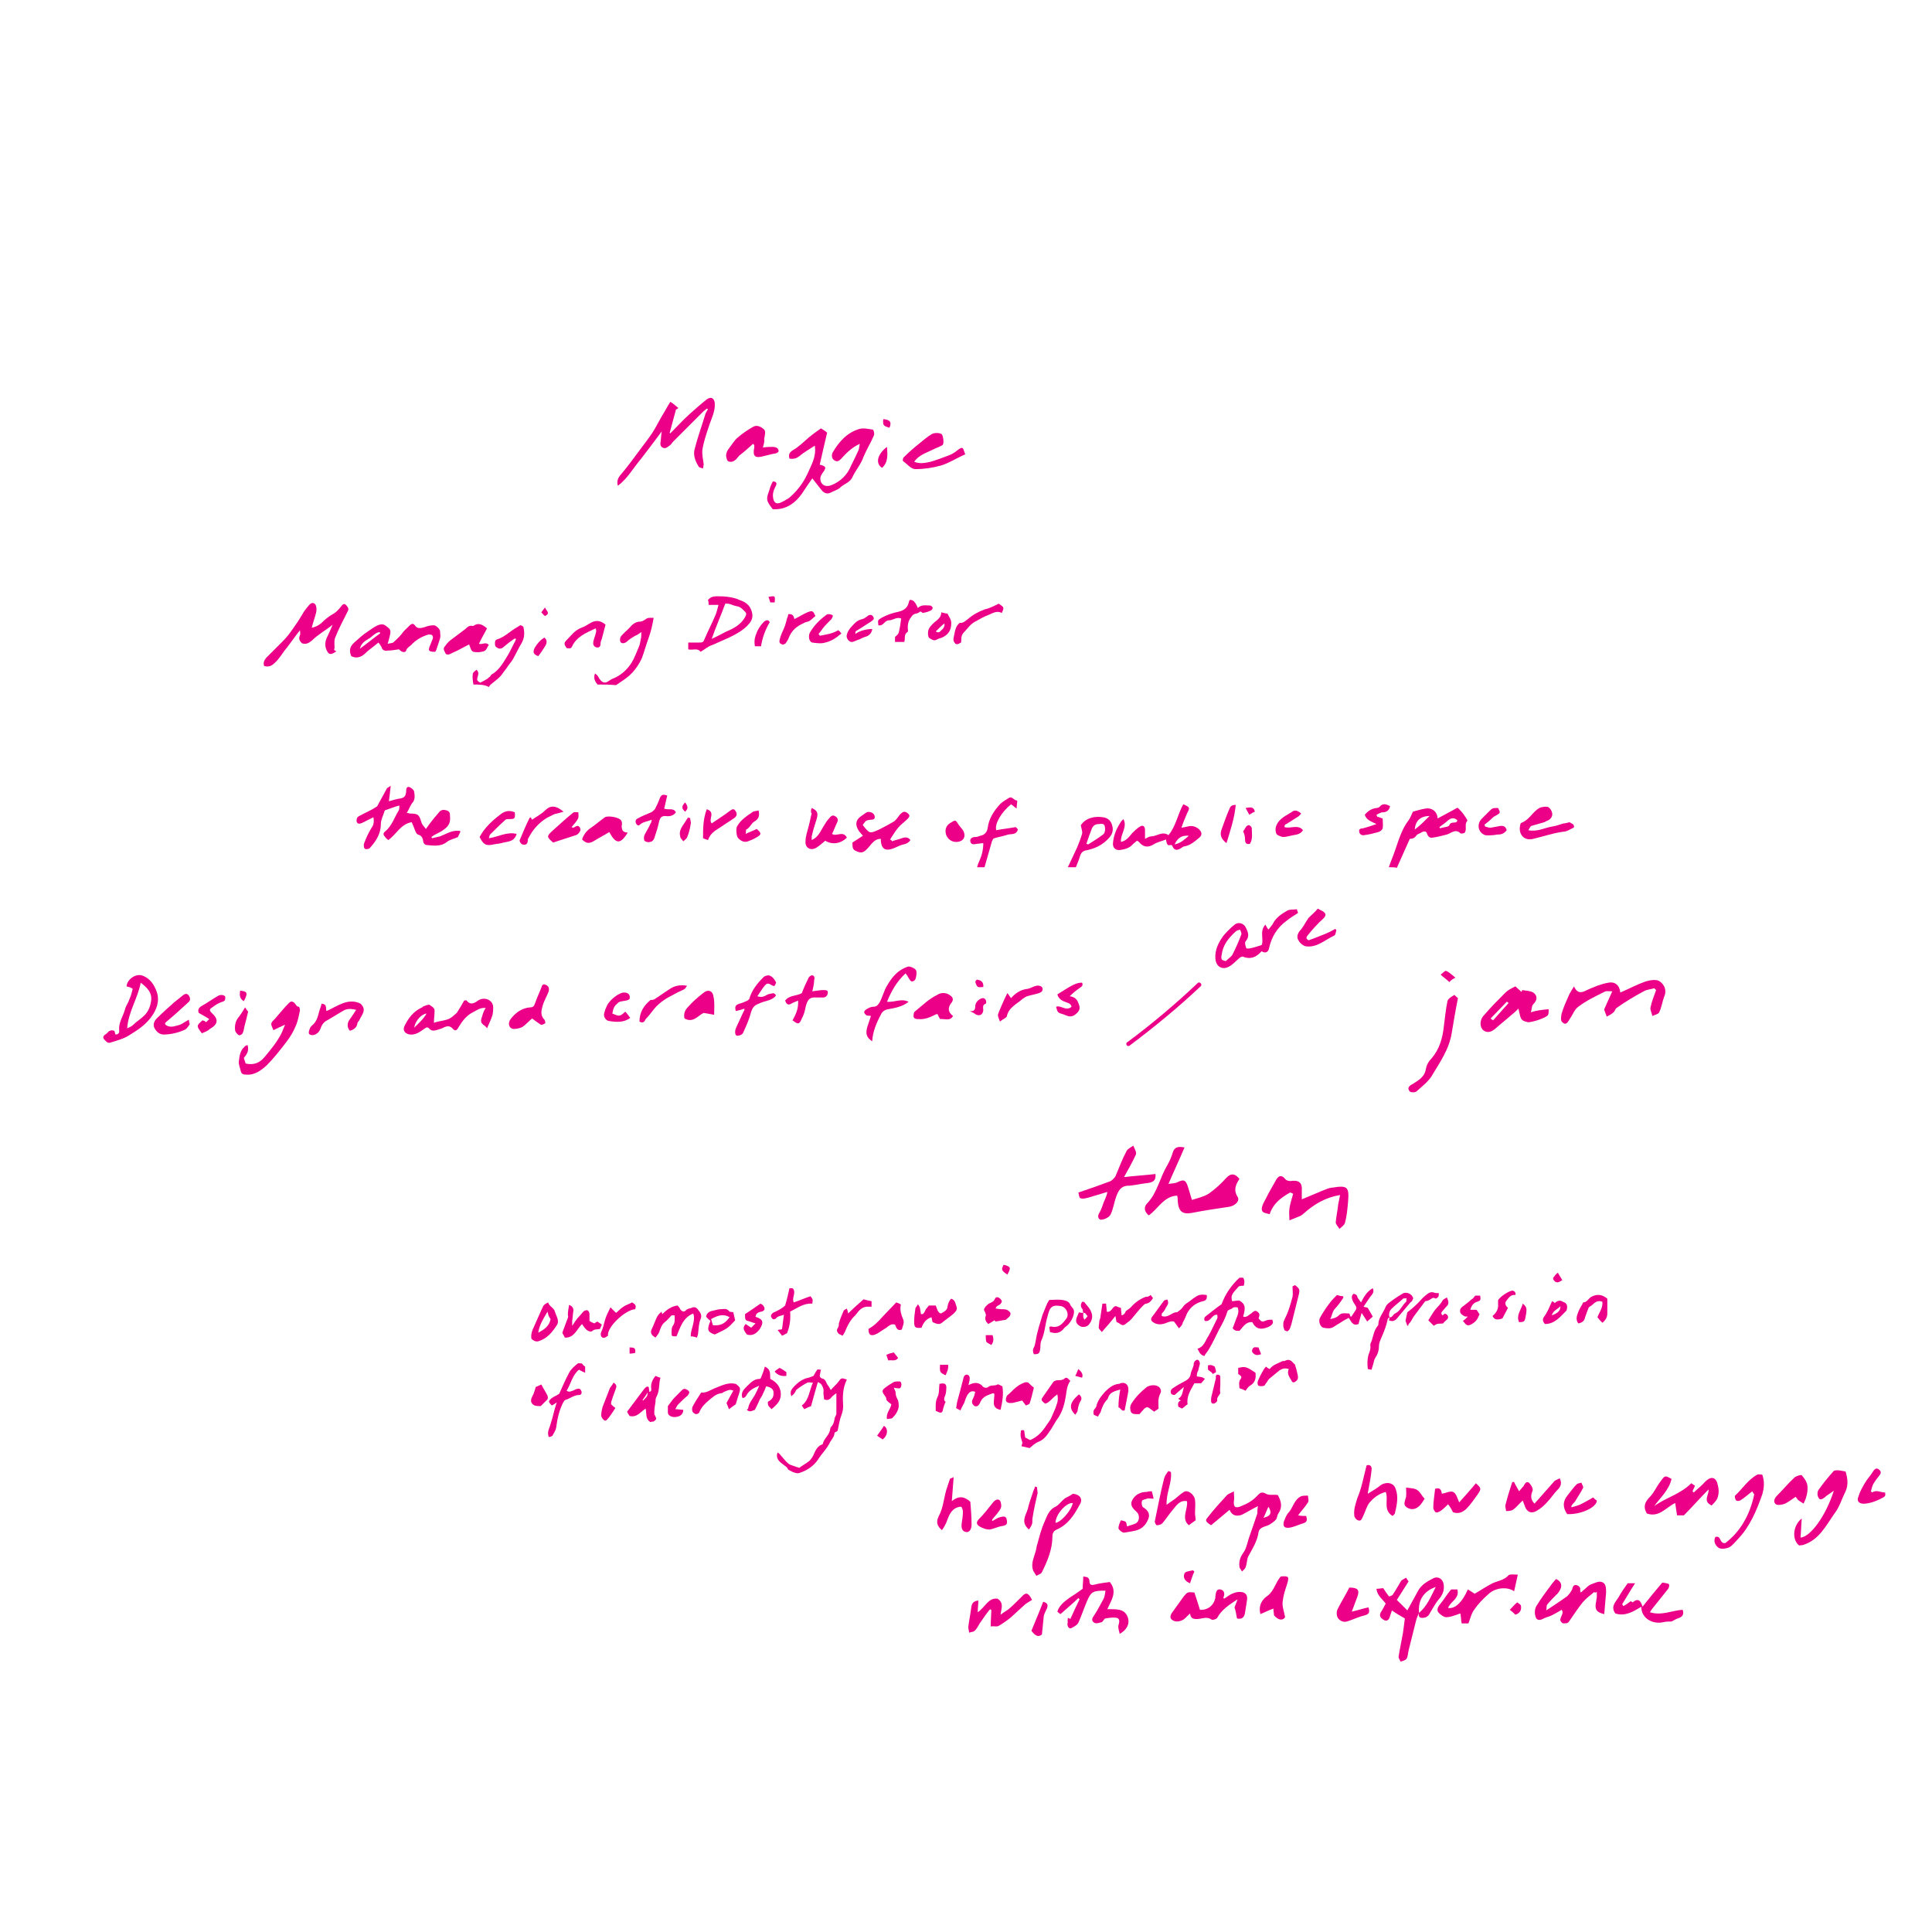 <?xml version="1.0" encoding="utf-8"?>
<!-- Generator: Adobe Illustrator 21.0.2, SVG Export Plug-In . SVG Version: 6.00 Build 0)  -->
<svg version="1.1" id="Layer_1" xmlns="http://www.w3.org/2000/svg" xmlns:xlink="http://www.w3.org/1999/xlink" x="0px" y="0px"
	 viewBox="0 0 313 313" style="enable-background:new 0 0 313 313;" xml:space="preserve">
<style type="text/css">
	.st0{fill:#EC0088;}
	.st1{fill:none;}
</style>
<g>
	<path class="st0" d="M125.2,82.5c-0.2-0.3-0.5-0.6-0.7-1c-0.5-0.8,0-1.5,0.2-2.3c0.1-0.4,0.3-0.8,0.5-1.2c0.7,0,0.7,0.4,0.4,0.9
		c-0.3,0.6-0.5,1.2-0.3,2c0.2,0.7,0.6,0.7,1,0.6c0.5-0.2,1-0.5,1.5-0.8c1.3-1.1,2.3-2.4,3-3.9c0.6-1.4,1.5-2.8,1.2-4.6
		c-0.9,0.6-1.8,1.1-2.5,1.7c-0.5,0.4-1,0.5-1.6,0.4c-0.2-0.7,0-1,0.6-1.4c0.9-0.5,1.7-1.3,2.5-2c0.6-0.5,1.3-1,2-1.5
		c0.3,0.2,0.7,0.4,1,0.7c-0.4,1.7-0.8,3.4-1.2,5.2c0.1,0,0.2,0,0.4,0.1c0.6,0.2,0.6,0.4,0.3,0.9c-0.3,0.4-0.6,0.8-0.6,1.2
		c0,1,0.8,1.5,1.8,1.1c1.5-0.6,2.6-1.7,3.2-3.2c0.4-0.8,0.8-1.6,1.2-2.5c0.1-0.3,0.1-0.6,0.2-1c-1.3,0.6-2.2,1.5-3,2.4
		c-0.3,0.3-0.6,0.6-1.1,0.3c-0.5-0.3-0.5-0.9-0.3-1.3c1-1.7,2.3-3.2,4.3-3.8c0.7-0.2,1.5,0,2.2,0.1c0.1,0,0.3,0.6,0.2,0.9
		c-0.5,1.2-1.2,2.3-1.7,3.5c-0.4,1.2-1.3,2.2-1.8,3.3c-0.4,0.9-1.4,1.1-2,1.7c-0.4,0.4-1,0.5-1.5,0.8c-0.6,0.3-1.1,0.1-1.5-0.4
		c-0.5-0.6-1-1.3-1.5-1.9c-0.5,0.7-1.1,1.6-1.7,2.5c-1,1.4-2.3,2.4-4.1,2.5C125.7,82.5,125.4,82.5,125.2,82.5z"/>
	<path class="st0" d="M108.6,70.2c1-1,2-2.1,3.1-3.1c0.9-0.8,1.8-1.6,2.8-2.4c0.7-0.5,1.2-0.2,1.3,0.6c0.1,1.4-0.6,2.6-1,3.9
		c-0.4,1.2-0.8,2.4-1,3.6c-0.1,0.8,0.1,1.6,0.2,2.4c0,0.2-0.1,0.5-0.1,0.7c-0.2-0.1-0.6-0.1-0.7-0.3c-0.5-0.8-0.9-1.7-0.7-2.7
		c0.5-2,1.2-3.9,1.8-5.9c0.1-0.2,0.2-0.4,0.4-0.7c-0.1,0-0.1-0.1-0.2-0.1c-0.2,0.2-0.4,0.3-0.6,0.5c-1.6,1.6-3.2,3.2-4.8,4.8
		c-0.2,0.2-0.3,0.4-0.5,0.6c-0.3,0.2-0.6,0.5-0.9,0.5c-0.4,0-0.8-0.3-0.7-0.9c0.1-0.6,0.1-1.2,0.2-1.8c-1.2,1.6-2.3,3.1-3.4,4.5
		c-1.2,1.4-2.1,3.1-3.7,4.3c-0.2-0.7,0-1.2,0.3-1.6c1.2-1.4,2.3-2.9,3.4-4.4c0.6-0.8,1.3-1.7,1.9-2.6c0.7-1.1,1.2-2.2,1.9-3.3
		c0.3-0.5,0.6-1.1,1-1.7c0.5,0.3,0.8,0.6,1.3,1c-0.2,0.2-0.4,0.2-0.4,0.3c-0.3,1.2-0.7,2.5-1,3.7C108.5,70.2,108.5,70.2,108.6,70.2z
		"/>
	<path class="st0" d="M156.4,73.6c-1.4,0.6-2.6,1.4-3.9,1.8c-1.4,0.4-2.8,0.6-4.2,0.6c-0.7,0-1.3-0.8-2-1.3c-0.1-0.1,0-0.5,0.1-0.6
		c0.8-0.8,1.7-1.6,2.6-2.3c0.6-0.5,1.3-1.1,2-1.5c0.4-0.2,1.1-0.2,1.5,0c0.3,0.1,0.5,1.6,0.2,1.8c-0.5,0.3-1.1,0.5-1.7,0.8
		c-1,0.5-2.1,0.8-2.9,1.9c0.9,0.4,1.8,0.2,2.7,0c1-0.3,2.1-0.7,3.1-1.1c0.5-0.2,0.9-0.5,1.4-0.9c0.6-0.4,0.7-0.3,0.9,0.3
		c0,0.1,0.1,0.2,0.1,0.3C156.3,73.4,156.3,73.5,156.4,73.6z"/>
	<path class="st0" d="M123.6,72.5c0.7-0.1,1.1-0.1,1.6-0.1c0.3,0,0.6,0.1,0.7,0.2c0.2,0.1,0.3,0.5,0.2,0.6c-0.2,0.2-0.5,0.3-0.7,0.3
		c-0.6,0.1-1.2,0.3-1.7,0.4c-1.4,0.4-1.8,0-1.5-1.4c0-0.1,0-0.2,0-0.4c-0.1-0.1-0.1-0.1-0.2-0.2c-0.7,0.6-1.4,1.3-2.1,1.8
		c-0.4,0.3-0.6,0.9-1.3,1.1c-0.7,0.1-0.8-0.2-0.9-0.6c-0.2-0.6,0.1-1.2,0.5-1.7c0.4-0.5,0.8-1.2,1.3-1.6c0.8-0.7,1.7-1.3,2.6-1.8
		c0.6-0.3,1.3,0.1,1.7,0.5c0.3,0.3,0.1,1,0,1.5C123.9,71.6,123.7,72,123.6,72.5z"/>
	<path class="st0" d="M143.7,72.4c0.1,1.3,0.2,2.5-0.8,3.4C141.8,75.1,142.1,73.6,143.7,72.4z"/>
	<path class="st0" d="M143.1,67.9c1.1,0.1,1.4,0.5,1,1.4C143.1,69,143,68.9,143.1,67.9z"/>
</g>
<g>
	<g>
		<path class="st0" d="M225,140.5c0.3-0.9,0.7-1.8,1-2.7c0.6-1.7,1.1-3.5,2.2-4.9c0.3-0.4,0.5-1,0.7-1.4c0.7-0.2,1.4-0.4,2-0.5
			c1-0.2,1.9,0.4,2,1.5c0,0.1,0,0.1,0,0.1c0.9-0.5,1.7-0.9,2.6-1.4c0.2-0.1,0.6-0.4,0.7-0.3c0.3,0.3,0.6,0.6,0.9,1
			c0.1,0.2,0.3,0.4,0.4,0.6c0.1,0.2,0.3,0.4,0.2,0.5c-0.5,0.6,0,1.3-0.4,1.9c-0.1,0.1-0.6,0.2-0.7,0.1c-0.8-0.8-1.5,0-2.2,0.2
			c-0.8,0.2-1.5,0.4-2.3,0.5c-0.4,0.1-0.7-0.1-0.9-0.6c-0.1-0.4-0.4-0.5-0.8-0.3c-0.3,0.2-0.7,0.3-0.9,0.5c-0.3,0.5-0.7,0.6-1.1,0.6
			c-0.7,1.6-1.4,3.1-2.1,4.7C226.1,140.5,225.5,140.5,225,140.5z M231.6,132.2c-1.5,0-2.3,0.8-2.4,2.2
			C230.1,133.7,230.8,133,231.6,132.2z M236.1,132.9c-0.5-0.5-1-0.4-1.5,0c-0.4,0.4-0.9,0.7-1.4,1.1c0,0.1,0.1,0.1,0.1,0.2
			c0.5-0.2,1.4-0.2,1.5-0.5C235.1,132.9,236,133.6,236.1,132.9z"/>
		<path class="st0" d="M158.3,140.5c0.1-0.4,0.2-0.7,0.4-1.1c0.4-0.9,0.6-1.8,0.6-2.8c-0.4,0-0.7,0.1-1,0.1c-0.5,0.1-1,0.2-1.1-0.4
			c-0.1-0.5,0.4-0.7,0.8-0.7c0.3,0,0.6-0.1,0.8-0.2c0.7-0.1,1.1-0.6,1.2-1.2c0.2-1.6,1-2.8,2-3.9c0.4-0.4,0.9-0.7,1.4-1
			c0.6-0.4,0.8,0.4,1.4,0.4c0,0.4-0.1,0.8-0.1,1.3c-0.4-0.3-0.6-0.5-0.9-0.7c-1.6,1.3-2.7,3.2-2.4,4.2c1-0.2,2.1-0.3,3.1-0.5
			c0.1,0,0.3,0.2,0.4,0.4c-0.3,1-1.2,0.6-1.9,0.9c-0.6,0.2-1.3,0.3-1.9,0.5c-0.2,0-0.3,0.3-0.4,0.5c-0.4,1.4-0.8,2.8-1.2,4.2
			C159,140.5,158.6,140.5,158.3,140.5z"/>
		<path class="st0" d="M173,140.5c0.5-1.1,1-2.1,1.5-3.2c0.3-0.7,0.6-1.5,0.8-2.2c0.1-0.4-0.1-0.8-0.2-1.4c0.8-1.2,2.2-1.5,3.6-1.3
			c0.7,0.1,1.3,0.5,1.5,1.4c0.2,0.7,0,1.3-0.4,1.8c-1.1,1.3-2.4,1.9-4,2.2c-0.8,0.2-0.8,1-1.1,1.7c-0.1,0.3-0.3,0.7-0.4,1
			C174,140.5,173.5,140.5,173,140.5z M176,136.7c0.1,0,0.2,0.1,0.3,0.1c0.8-0.5,1.6-1,2.4-1.6c0.3-0.2,0.4-0.8,0.3-1.2
			c0-0.5-0.4-0.6-0.9-0.5c-0.5,0-0.9,0.1-1.2,0.7C176.6,135,176.3,135.8,176,136.7z"/>
		<path class="st0" d="M65.9,131.7c0.3,0,0.4,0.1,0.5,0.1c1.4,0,1.5,0.2,1.9,1.5c0.1,0.3,0.4,0.6,0.7,1c0.4-0.6,0.8-1.1,1.2-1.6
			c0.3-0.4,0.7-0.8,1-1.2c0.4-0.4,0.8-0.3,1.2-0.2c0.5,0.2,0.5,0.5,0.5,0.9c0.1,0.9-0.1,1.6-1,2.2c-0.6,0.5-1.4,0.7-2,1.2
			c0,0.1,0.1,0.2,0.1,0.2c0.4-0.1,0.9-0.2,1.3-0.3c1-0.4,1.9-1,3-0.9c0.1,0,0.2,0,0.3,0.1c-0.1,0.3-0.3,0.6-0.4,0.9
			c-0.6,0.3-1.3,0.4-1.8,0.8c-1,0.8-2.2,0.6-3.3,0.5c-0.2,0-0.4-0.2-0.5-0.4c-0.1-0.5-0.1-1.1-0.9-1.3c-0.3-0.1-0.5-0.8-0.7-1.3
			c-0.1-0.2-0.2-0.5-0.3-0.7c-1.8,0.3-2.5,2-3.8,2.9c-0.2-0.2-0.4-0.3-0.5-0.5c-0.3-0.3-0.4-0.6,0-0.9c1.1-0.9,1.5-2.3,2.2-3.4
			c0.1-0.2,0.1-0.6,0.1-0.8c-0.8,0.2-1.5,0.5-2.1,0.7c-0.1,0-0.3,0.1-0.3,0.2c-0.2,0.7-0.6,1.4-0.6,2.1c0,1.6-0.8,2.8-1.8,3.9
			c-0.2,0.2-0.7,0.2-0.8,0.1c-0.2-0.2-0.2-0.7-0.1-0.9c0.3-0.8,0.7-1.7,1.2-2.5c0.4-0.5,0.4-1.1,0.3-1.7c-0.6,0.3-1.2,0.6-1.8,0.9
			c-0.2,0.1-0.5,0.2-0.7,0.1c-0.2-0.1-0.3-0.4-0.2-0.7c0-0.2,0.2-0.4,0.4-0.5c0.9-0.5,1.9-0.9,2.8-1.5c0.2-0.1,0.3-0.5,0.5-0.8
			c0.4-0.7,0.8-1.5,1.2-2.2c0.1-0.1,0.2-0.1,0.6-0.4c-0.1,1-0.2,1.8-0.3,2.5c0.5-0.1,1-0.3,1.6-0.4c0.8-0.1,1.1-0.3,1.2-1.1
			c0-0.4,0-0.9,0.5-0.8c0.3,0.1,0.8,0.5,0.8,0.8c0.1,0.6,0.2,1.3-0.4,1.9C66.4,130.7,66.2,131.2,65.9,131.7z"/>
		<path class="st0" d="M188.9,136c-0.7,0.3-1.4,0.4-2,0.8c-1,0.6-1.7,0.4-2.4-0.4c-0.1-0.1-0.1-0.1-0.3-0.2
			c-0.2,0.2-0.5,0.4-0.7,0.6c-0.5,0.6-1.3,0.8-2,0.9c-0.6,0.1-1.2-0.2-1.2-1c0.1-1.3,0.5-2.3,1.2-3.4c0.1-0.2,0.3-0.4,0.5-0.6
			c0.7,1.3-0.5,2.4-0.4,3.7c0.9-0.2,1.3-0.8,1.8-1.4c0.4-0.4,0.8-0.8,1.3-1.1c0.5-0.3,0.8,0,0.8,0.6c0,0.4,0,0.8,0,1.4
			c0.4-0.2,0.7-0.4,1-0.4c0.9,0,1.8-0.9,2.8-0.2c1.2-1.4,1.5-3.4,2.4-5c1.1,0.5,1.1,0.5,0.6,1.5c-0.3,0.7-0.6,1.4-0.9,2.3
			c0.4-0.1,0.7-0.1,1-0.2c0.7-0.2,1.4,0,1.9,0.5c0.4,0.4,0.5,0.9,0,1.3c-0.7,0.6-1.4,1.2-2.3,1.4c-0.2,0-0.4,0.1-0.5,0.2
			c-0.6,0.4-1.2,0.7-1.6-0.3c0-0.1-0.2-0.1-0.3-0.1C189.1,137.1,189,136.6,188.9,136z M192.6,135.4c-1.1-0.1-1.8,0.3-2.3,1.4
			C191.3,136.6,191.9,136,192.6,135.4z"/>
		<path class="st0" d="M144.5,136.3c0.5-0.2,1.1-0.3,1.6-0.5c0.6-0.2,1-0.2,1.4,0.3c-0.3,0.4-0.6,0.6-1.1,0.7
			c-0.6,0.1-1.2,0.5-1.8,0.7c-1.2,0.4-1.8,0-1.9-1.3c0-0.1,0-0.3,0-0.3c-1.2,0-1.6,1.1-2.4,1.8c-0.4,0.4-0.8,0.5-1.3,0.3
			c-0.8-0.3-0.9-0.4-0.9-1.5c0.6-0.4,1.1-0.7,1.7-1.1c-0.2-0.2-0.4-0.5-0.6-0.7c-0.7-1-0.6-1.8,0.2-2.4c0.3-0.2,0.7-0.5,1-0.7
			c0.5-0.2,1.2,0.1,1.3,0.6c0.1,0.5-0.2,0.6-0.6,0.6c-0.8,0.1-0.8,0.1-1.3,0.8c0,0,0,0.1,0,0.1c1.1,1.4,1.1,1.4,2.8,0.6
			c0.8-0.4,1.5-0.8,2.2-1.2c0.2-0.1,0.4-0.4,0.6-0.6c0.2-0.3,0.4-0.6,0.7-0.8c0.3-0.3,0.7-0.2,1,0.1c0.4,0.3,0.2,0.6-0.1,0.9
			c-0.5,0.5-1.1,0.9-1.5,1.4c-0.5,0.6-0.9,1.3-1.3,1.9C144.4,136.1,144.5,136.2,144.5,136.3z"/>
		<path class="st0" d="M254.3,133.2c0.1,0.1,0.3,0.2,0.5,0.3c0.3,0.3,0.3,0.6-0.1,0.7c-0.4,0.2-0.7,0.4-1.1,0.5
			c-1.8,0.2-3.5,0.8-5.2,1.2c-1.5,0.4-2.5-0.8-2.1-2.3c0-0.1,0.1-0.3,0.2-0.3c1.3-0.5,1.8-1.8,2.9-2.4c0.4-0.2,1.2-0.3,1.5-0.1
			c0.6,0.5,0.8,1.3,0.3,1.8c-0.2,0.3-0.7,0.4-1,0.6c-0.7,0.2-1.4,0.4-2.1,0.6c-0.2,0.1-0.3,0.4-0.5,0.7c1.5,0.3,2.6-0.4,3.9-0.6
			c0.6-0.1,1.2-0.3,1.8-0.5C253.6,133.4,253.9,133.3,254.3,133.2z"/>
		<path class="st0" d="M131.5,130.9c0.9,0.4,1.1,0.8,0.8,1.8c-0.3,0.9-0.6,1.9-0.8,2.8c0,0.1,0,0.3,0,0.6c1.1-0.5,1.4-1.4,1.9-2.2
			c0.3-0.5,0.6-1,1-1.4c0.3-0.4,0.6-0.5,1-0.2c0.4,0.3,0.4,0.6,0.2,1c-0.3,0.6-0.5,1.2-0.8,1.8c0.7,0.5,1.8-0.6,2.4,0.6
			c-1,1-2.4,1.2-3.5,0.5c-0.5,0.4-0.9,0.8-1.4,1.1c-0.9,0.6-1.9,0.1-1.8-1c0-0.8,0.3-1.6,0.5-2.4c0.2-0.7,0.3-1.4,0.5-2.1
			C131.3,131.5,131.4,131.2,131.5,130.9z"/>
		<path class="st0" d="M101.7,134.9c-1.2,1.9-1.9,1.9-3-0.1c-0.8,0.5-1.6,0.9-2.4,1.4c-0.8,0.5-1.3,0.5-2-0.2c0.3-0.9,0.8-1.5,1.6-2
			c0.7-0.5,1.4-1.1,2.1-1.6c0.5-0.3,2.3,0,2.6,0.5c0.2,0.2,0.2,0.7,0.1,1C100.8,134.6,100.9,134.8,101.7,134.9z"/>
		<path class="st0" d="M105.6,132.8c-0.7,0.3-1.3,0.3-1.8,0.7c-0.3,0.3-0.5,0.3-0.7,0c-0.2-0.3-0.2-0.7,0.2-0.9
			c0.7-0.4,1.5-0.7,2.2-1c0.2-0.1,0.4-0.3,0.6-0.5c0.3-0.6,0.6-1.2,0.8-1.8c0.2-0.5,0.5-0.7,1.2-0.4c-0.2,0.7-0.3,1.4-0.5,2.1
			c0.7,0.3,1.5-0.2,1.9,0.6c-0.4,0.6-1.1,0.7-1.7,0.6c-0.6,0-0.8,0.2-1,0.8c-0.2,1-0.5,1.9-0.8,2.8c-0.1,0.3-0.4,0.6-0.7,0.6
			c-0.3,0.1-0.7,0-0.9-0.2c-0.1-0.2-0.1-0.6,0-0.9c0.3-0.6,0.7-1.2,1-1.9C105.5,133.3,105.5,133.2,105.6,132.8z"/>
		<path class="st0" d="M77.7,135.6c0.8-1.5,2-2.6,3.3-3.6c0.7-0.6,1.5-0.8,2.4-0.4c0.1,1.1,0,1.1-1.1,1.1c-0.1,0-0.3,0-0.4,0.1
			c-0.9,0.8-1.7,1.6-2.5,2.4c-0.1,0.1-0.1,0.3-0.2,0.6c1.5-0.2,2.9-1.1,4.5-0.7c-0.4,1.4-1.6,1.2-2.5,1.5c-0.4,0.1-0.8,0.1-1.2,0.2
			C78.7,137.1,78.3,136.8,77.7,135.6z"/>
		<path class="st0" d="M92.6,134c0.2,0.1,0.3,0.1,0.3,0.1c0.4-0.2,0.8-0.6,1.1,0.1c0.2,0.3-0.3,1-0.7,1.1c-1.2,0.4-2.5,0.8-3.7,1.2
			c-1-0.9-1.1-1-0.1-1.9c1.1-1,2.2-2,3.3-2.9c0.2-0.2,0.6-0.1,0.9-0.1c0,0.4,0.1,0.8-0.1,1.1C93.4,133.1,93,133.5,92.6,134z"/>
		<path class="st0" d="M91.3,131.5c-0.6,0.2-1.1,0.3-1.5,0.4c-0.4,0.2-0.8,0.4-1.2,0.6c-1.3,0.8-2.3,1.9-3,3.3
			c-0.1,0.1-0.1,0.3-0.1,0.5c-0.1,0.6-0.5,0.6-0.9,0.5c-0.2-0.1-0.5-0.5-0.4-0.7c0.5-1.2,1-2.4,1.6-3.6c0,0,0.1,0,0.2-0.1
			c0.1,0.2,0.1,0.3,0.2,0.4c0.7-0.5,1.5-0.9,2.1-1.5C89.2,130.4,90.1,130.5,91.3,131.5z"/>
		<path class="st0" d="M223.1,132.3c0.3,0.1,0.6,0.2,0.9,0.3c0,0.5,0.1,1.1,0,1.6c-0.1,0.3-0.4,0.5-0.7,0.6
			c-0.7,0.2-1.5,0.4-2.3,0.5c-0.4,0.1-0.8-0.2-0.8-0.6c-0.1-0.4,0.3-0.5,0.6-0.5c0.7-0.2,1.4-0.4,2.2-0.7c-0.8-0.4-1.6-0.6-1.9-1.5
			c0.5-0.6,1.1-1,1.9-1.1c0.2,0,0.5-0.1,0.6-0.3c0.5-0.5,1-0.3,1.6,0c-0.1,0.6-0.5,1-1.2,1c-0.3,0-0.6,0.2-1,0.4
			C223.1,132.2,223.1,132.3,223.1,132.3z"/>
		<path class="st0" d="M114.5,131.1c1.5,0.5,0.2,1.6,0.8,2.3c1-0.7,2-1.3,2.9-2c0.3-0.2,0.6-0.5,0.9-0.1c0.3,0.4,0.4,0.8-0.1,1.2
			c-0.7,0.5-1.4,0.9-2.1,1.4c-0.9,0.6-1.8,1-2.2,2.2c-0.3-0.1-0.6-0.2-0.8-0.3C113.9,134.2,113.9,132.7,114.5,131.1z"/>
		<path class="st0" d="M122.9,131.3c0.2,0.9,0,1.4-0.7,1.8c-0.5,0.3-0.7,1-1.3,1.3c-0.1,0,0,0.4-0.1,0.7c0.6-0.3,1.2-0.5,1.8-0.8
			c0.8,0.7,0.8,0.9-0.1,1.4c-0.4,0.2-0.7,0.4-1.1,0.5c-0.7,0.4-1.3,0.1-1.8-0.4c-0.3-0.3-0.4-1.5-0.2-1.9c0.6-1.1,1.6-1.7,2.6-2.4
			C122.2,131.4,122.6,131.4,122.9,131.3z"/>
		<path class="st0" d="M208.1,134c1,0.3,2.2-0.5,3,0.5c-0.5,0.8-1.3,0.7-2,0.9c-0.4,0.1-0.9,0.2-1.3,0.2c-0.4-0.1-0.9-0.3-1-0.5
			c-0.2-0.4-0.2-1,0-1.4c0.5-1.2,1.7-1.6,2.7-2.3c0.2-0.1,0.5-0.1,0.7,0c0.2,0.1,0.4,0.2,0.6,0.4c-0.2,0.2-0.3,0.4-0.5,0.5
			c-0.6,0.4-1.3,0.8-1.9,1.2C208.1,133.6,208.1,133.8,208.1,134z"/>
		<path class="st0" d="M244.1,134.5c-0.4,0.5-0.8,0.7-1.4,0.7c-0.3,0-0.6,0.1-0.8,0.1c-0.4,0-0.9,0.1-1.3,0
			c-1.1-0.4-1.4-1.7-0.6-2.6c0.4-0.4,0.8-0.8,1.2-1.2c0.6-0.6,0.6-0.6,1.5-0.6c0.4,0.8,0.4,0.8-0.3,1.2c-0.2,0.1-0.4,0.2-0.6,0.4
			c-0.4,0.4-0.9,0.8-1.3,1.1c0,0.1,0.1,0.2,0.1,0.3c0.3,0.1,0.6,0.2,0.9,0.2c0.5-0.1,1-0.2,1.6-0.3
			C243.5,133.8,243.9,133.8,244.1,134.5z"/>
		<path class="st0" d="M154.9,136.4c-0.7,0-1.3-0.4-1.6-1.1c-0.3-0.9,0-1.6,0.7-2c0.8-0.5,0.8-0.5,1.3,0.3c0.2,0.3,0.5,0.6,0.7,0.9
			C156.6,135.5,156.1,136.4,154.9,136.4z"/>
		<path class="st0" d="M200.2,130.4c-0.2,2.2-0.9,4.2-1.5,6.2c-0.9-0.7-1.1-1.4-0.8-2.2c0.4-1.1,0.8-2.3,1.3-3.4
			C199.3,130.7,199.5,130.4,200.2,130.4z"/>
		<path class="st0" d="M111.8,132.5c0,0.3,0.2,0.7,0.1,1c-0.1,0.7-0.3,1.5-0.6,2.2c-0.1,0.2-0.4,0.4-0.6,0.6
			c-0.2-0.3-0.5-0.5-0.5-0.8c-0.2-0.7,0.1-1.3,0.5-1.9c0.3-0.4,0.5-0.8,0.8-1.2C111.6,132.6,111.7,132.5,111.8,132.5z"/>
		<path class="st0" d="M202.5,136.7c-0.7,0.2-0.8-0.3-0.8-0.8c0-0.4-0.1-0.8-0.3-1.2c0.2-0.3,0.3-0.5,0.5-0.8
			c0.1-0.1,0.4-0.3,0.5-0.2c0.2,0.1,0.4,0.3,0.4,0.5C202.8,135,203,135.9,202.5,136.7z"/>
		<path class="st0" d="M202.4,132c-0.2-0.4-0.4-0.7-0.6-1.1c0.7-0.1,1.3-0.3,1.5,0.6C203,131.6,202.7,131.8,202.4,132z"/>
		<path class="st0" d="M111,130c0.5,0.7,0.5,1,0,1.5C110.4,131,110.4,130.6,111,130z"/>
	</g>
</g>
<g>
	<g>
		<path class="st0" d="M210.3,147.9c-0.6,0.4-1.3,0.8-1.9,1.3c-1.5,1.1-2.4,2.6-2.8,4.4c-0.1,0.7-0.7,0.9-1.2,0.5
			c-0.8,0.9-1.7,1.4-3,0.9c-0.2-0.1-0.5,0.1-0.7,0.3c-0.5,0.4-1,1-1.6,1.3c-1.1,0.6-2.1,0-2.2-1.3c-0.1-1.4,0.5-2.6,1.3-3.7
			c0.5-0.6,1.1-1.2,1.7-1.7c0.6-0.6,1.5-0.4,1.9,0.3c0.4,0.8,0.7,1.5,0,2.3c-0.2,0.2,0,0.8,0.1,1.1c0,0.1,0.5,0.1,0.8,0
			c0.5-0.1,1.1-0.3,1.7-0.5c0.4-0.9-0.4-2.2,0.6-3.3c0.2,0.3,0.3,0.6,0.5,0.8c0.3-0.4,0.6-0.7,0.8-1.1c0.5-0.9,1.4-1.5,2.3-2
			c0.4-0.2,1-0.1,1.5-0.2C210.2,147.6,210.2,147.7,210.3,147.9z M198.6,155.7c0.4-0.4,0.9-0.7,1.1-1.1c0.5-1,1-2.1,1.4-3.2
			c0.1-0.2-0.1-0.5-0.2-0.8c-0.2,0.1-0.5,0.1-0.7,0.3c-1.2,1.1-2.1,2.2-2.3,3.9C197.8,155.4,197.9,155.6,198.6,155.7z"/>
		<path class="st0" d="M213.5,147.2c0.3,0.2,0.6,0.3,0.9,0.5c0.4,0.3,0.5,0.6,0,1.1c-0.9,0.8-1.8,1.8-2.6,2.8
			c-0.1,0.1-0.2,0.4-0.1,0.5c0.1,0.1,0.3,0.3,0.4,0.2c0.9-0.3,1.8-0.7,2.6-1c0.5-0.2,1.1-0.5,1.6-0.8c0.1,0.1,0.2,0.1,0.2,0.2
			c-0.1,0.3-0.1,0.8-0.4,0.9c-1.5,0.7-2.8,2-4.6,1.7c-0.4-0.1-0.9-0.5-1.1-0.9c-0.3-0.4-0.3-0.9,0.1-1.5c0.6-0.6,1-1.5,1.5-2.2
			C212.5,148.2,213,147.8,213.5,147.2z"/>
	</g>
</g>
<g>
	<g>
		<path class="st0" d="M261.2,160.6c-0.6,0-1-0.1-1.3,0.1c-1.4,0.7-2.9,1.4-4.2,2.4c-0.6,0.4-0.9,1.3-1.4,2
			c-0.3,0.5-0.6,1.1-1.2,0.5c-0.3-0.2-0.2-1-0.1-1.4c0.3-1,0.7-1.9,1.1-2.8c0.2-0.5,0.5-0.9,0.9-1.6c0.6,1.3,1.3,1,2.1,0.6
			c1.1-0.5,2.3-1,3.5-1.2c1-0.2,1.8,0.4,1.9,1.6c1.4-0.6,2.7-1.3,4.1-1.8c0.7-0.2,1.8-0.4,2.3,0c0.7,0.5,1.2,1.4,0.7,2.5
			c-0.3,0.8-0.4,1.7-0.8,2.5c-0.1,0.3-0.7,0.4-1.1,0.6c-0.1-0.5-0.4-1-0.3-1.4c0.2-1,0.6-1.9,0.9-2.8c-0.1-0.1-0.2-0.2-0.3-0.3
			c-0.6,0.2-1.2,0.2-1.7,0.5c-1.5,0.8-3,1.7-4.4,2.7c-0.2,0.1-0.3,0.6-0.5,0.7c-0.3,0.3-0.7,0.5-1.1,0.7c-0.1-0.4-0.4-0.9-0.4-1.2
			C260.3,162.6,260.7,161.7,261.2,160.6z"/>
		<path class="st0" d="M250.9,163.5c0,0.4,0,0.7-0.1,0.9c-0.2,0.5-2.8,1.3-3.3,1.2c-1.1-0.3-1.1-0.3-1.5-2.2c-0.4,0.4-0.7,0.7-1.1,1
			c-0.9,0.8-1.8,1.5-2.7,2.3c-0.6,0.5-1.3,0.7-1.9,0.2c-0.6-0.5-0.6-1.7,0.1-2.4c1.1-1.3,2.3-2.5,3.5-3.7c0.4-0.4,1-0.7,1.6-1
			c0.3,0.3,0.7,0.6,1,0.9c0-0.1,0.1-0.2,0.1-0.3c0.6,0.1,1.3,0.1,1.8,0.4c0.7,0.5,0.7,1.2,0,1.9c-0.3,0.3-0.2,0.8-0.4,1.3
			C248.9,163.7,249.8,163.6,250.9,163.5z M241.5,165c0.1,0.1,0.2,0.2,0.4,0.3c0.8-0.9,1.7-1.9,2.5-2.8c-0.1-0.1-0.2-0.2-0.3-0.2
			C243.2,163.2,242.4,164.1,241.5,165z"/>
		<path class="st0" d="M236.2,161.7c-0.4,2-0.7,3.8-1,5.6c-0.4,2.7-2,4.9-3.3,7.1c-0.6,0.9-1.5,1.6-2.4,2.4c-0.2,0.2-0.7,0.2-1,0.1
			c-0.2-0.1-0.4-0.5-0.3-0.7c0.1-0.3,0.5-0.5,0.7-0.6c0.9-0.6,1.9-1.1,2.1-2.4c0.1-0.6,0.4-1.2,0.9-1.7c1.3-1.5,1.8-3.3,2-5.1
			c0.2-1.4,0.3-2.8,0.6-4.2c0.1-0.4,0.6-0.7,1.1-1C235.6,161.1,236,161.6,236.2,161.7z"/>
		<path class="st0" d="M234.8,159.1c-0.5-0.5-1-0.8-1.4-1.2c0.3-0.2,0.7-0.7,0.9-0.6c0.5,0.2,1,0.7,1.5,1.1
			C235.5,158.5,235.2,158.7,234.8,159.1z"/>
	</g>
</g>
<g>
	<g>
		<path class="st0" d="M190.7,193.7c-2.2,0.1-3.1,2.2-4.6,3.2c-0.8-0.7-0.8-1.4-0.2-2c1.6-1.7,2-4.1,3.2-6.1
			c0.4-0.7,0.7-1.4,0.9-2.1c0.3-0.9,0.9-1,1.9-0.8c-0.8,1.9-1.7,3.8-2.6,5.9c0.7-0.1,1-0.1,1.3-0.2c1.2-0.6,1.5-0.5,1.9,0.8
			c0.2,0.7,0.4,1.3,0.6,2c0.9-0.3,1.9-0.5,2.7-1c1-0.7,2-1.6,2.8-2.5c0.8-0.9,1.5-0.8,2.2,0.1c-0.6,0.9-1,1.8-0.3,2.9
			c0.4,0.6-0.3,1.4-1.3,1.6c-2,0.3-4.1,0.6-6.1,1c-1.6,0.3-2.2-0.3-2.3-2C190.8,194.2,190.8,194,190.7,193.7z"/>
		<path class="st0" d="M209,193.2c-1.4,0.8-2.7,1.7-3.3,3.5c-0.4-0.1-1.1-0.2-1.2-0.5c-0.2-0.3,0-0.9,0.2-1.3
			c0.6-1.2,1.2-2.3,1.9-3.5c0.4-0.8,0.9-1.3,1.7-0.3c0.2,0.2,0.7,0.3,1.1,0.2c1.2-0.1,1.6,0.5,1.5,1.6c0,0.4,0,0.9,0,1.4
			c1.5-0.6,2.8-1.2,4.1-1.7c0.3-0.1,0.6-0.2,0.9-0.2c2.4-0.4,2.7-0.1,2.5,2.3c-0.1,1.1-0.2,2.3-0.5,3.4c-0.1,0.4-0.6,0.7-0.9,1
			c-0.2-0.4-0.6-0.7-0.6-1.1c0.1-1,0.3-1.9,0.4-2.9c0.1-0.5,0.2-0.9,0.3-1.5c-2.4,0.4-4.2,1.5-5.9,3c-0.2,0.2-0.5,0.4-0.8,0.5
			c-0.5,0.2-1,0.4-1.5,0.6c0-0.6-0.1-1.3,0-1.9c0.1-0.8,0.4-1.6,0.6-2.4C209.3,193.3,209.1,193.2,209,193.2z"/>
		<path class="st0" d="M182.1,190.7c1.7-0.2,3.4-0.3,5.1-0.5c0.1,1.1-0.4,1.4-1.6,1.5c-1,0.1-2,0.4-3,0.4c-1,0.1-1.4,0.8-1.7,1.6
			c-0.4,1-0.5,2.1-1,3.1c-0.2,0.4-1,0.8-1.5,0.8c-0.4,0-0.7-0.5-0.3-1.1c0.3-0.5,0.5-1.1,0.7-1.7c0.2-0.5,0.5-1,0.6-1.7
			c-1,0.3-2,0.6-3,0.9c-0.4,0.1-1,0.3-1.4,0.1c-0.2-0.1-0.2-0.7-0.3-0.9c1.8-0.6,3.5-1.2,5.1-1.8c0.3-0.1,0.7-0.5,0.9-0.8
			c0.6-1.4,1.1-2.8,1.8-4.1c0.2-0.4,0.7-0.6,1.1-0.9c0.2,0.5,0.6,1.1,0.4,1.5C183.4,188.4,182.7,189.6,182.1,190.7z"/>
	</g>
</g>
<path class="st0" d="M130.3,228.3c-0.2-0.3-0.3-0.4-0.4-0.6c1.2-0.9,1.2-2.4,1.8-3.7c-0.4,0-0.7-0.1-0.9,0c-0.6,0.3-1.2,0.7-1.7,1.1
	c-0.2,0.1-0.2,0.4-0.4,0.6c-0.1,0.2-0.3,0.3-0.5,0.5c-0.2-0.6-0.1-0.9,0.2-1.3c0.7-0.8,1.5-1.5,2.6-1.7c0.3-0.1,0.6-0.2,0.8-0.3
	c0.2-0.4,0.4-0.7,0.6-1c0.1-0.1,0.3,0,0.6,0c-0.1,0.3-0.1,0.6-0.2,1c0,0.1,0.1,0.3,0.3,0.4c0.7,0.1,0.7,0.7,1,1.1
	c0.2,0.2,0.3,0.5,0.5,0.8c0.4-0.5,0.8-0.8,1.2-1.3c0.5-0.7,0.5-0.7,1.4-0.4c-0.7,1.4-0.7,2.8-0.6,4.3c0,0.5-0.1,1-0.3,1.5
	c-0.3,0.8-0.4,1.6-0.6,2.5c-0.1,0.1-0.3,0.2-0.5,0.3c0,0.6-0.4,1-0.7,1.5c-0.5,1.1-1.4,1.9-2,2.9c-0.7,1-1.7,1.7-2.9,2.1
	c-0.2,0.1-0.5,0.1-0.8,0c-0.4-0.1-0.7-0.3-1.1-0.5c-0.1-0.2-0.2-0.4-0.5-0.6c-0.6-0.5-1.5-0.9-1.3-2c0,0,0.1-0.1,0.1-0.2
	c0.2,0.2,0.4,0.3,0.5,0.5c0.4,0.4,0.7,0.9,1.2,1.3c0.2,0.2,0.6,0.3,0.9,0.4c0.3,0.1,0.5,0.2,0.9,0.3c0.5-0.4,1.1-0.7,1.6-1.1
	c0.3-0.3,0.5-0.6,0.7-1c0.3-0.7,0.6-1.4,1.4-1.7c0.1,0,0.1-0.1,0.1-0.1c0.2-0.9,1.1-1.4,1.2-2.4c0-0.1,0.1-0.3,0.2-0.4
	c0.3-0.3,0.4-0.7,0.5-1.2c0-0.3,0.3-0.6,0.3-0.9c0-1.1,0-2.1,0-3.3c-0.4,0.3-0.7,0.5-0.9,0.8c-0.3,0.3-0.6,0.4-1.1,0.2
	c0-0.3-0.1-0.7-0.1-1.1c0.1-0.5-0.1-1-0.4-1.4c-0.1-0.1-0.3-0.2-0.5-0.3c-0.4,1.3-0.7,2.5-1.1,3.9
	C131.1,227.9,130.7,228.1,130.3,228.3z"/>
<path class="st0" d="M194,218.5c1.1-0.3,1.3-1.4,1.8-2.1c0.5-0.9,0.9-1.8,1.4-2.8c0.1-0.2,0-0.4,0-0.6c-0.9-0.1-1,1.2-2,1
	c-0.2-0.3-0.1-0.6,0.2-0.8c0.8-0.6,1.6-1.3,2.5-1.9c0.6-1.6,1.5-3,2.9-4.3c0.1,0,0.4,0,0.6,0c0.3,0.5,0.2,0.9,0.1,1.3
	c-0.3,0-0.5,0-0.8,0.1c-1.2,1.3-1.3,1.5-1.1,2.4c0.3,0,0.7-0.1,1.2-0.1c1,0.6,1,1.2,0.6,2.6c0.6,0.2,0.9-0.3,1.3-0.5
	c0,0,0.1-0.1,0.1-0.1c0.3-0.2,0.5-0.5,0.9-0.2c0.4,0.3,0.4,0.5,0.2,1.1c0.5,0.6,0.6,0.6,1.3,0.3c0.3-0.1,0.6-0.1,0.9-0.1
	c0.3,0.5,0,0.8-0.3,1c-0.3,0.2-0.6,0.3-1,0.4c-0.8,0.2-1.5-0.1-1.9-1c-1.1-0.1-1.5,0.8-2.1,1.4c-0.7,0-0.7,0-1.1-0.4
	c0.2-0.5,0.4-1.1,0.6-1.6c0.2-0.5,0.5-1.1,0.2-1.8c-0.2,0-0.6-0.1-0.8,0.1c-0.3,0.3-0.8,0.2-0.9,0.7c-0.3,1-0.8,1.9-1.3,2.8
	c-0.5,1-1,2.1-1.6,3.1c-0.2,0.4-0.6,0.8-0.8,1.2C194.3,219.4,194.3,219,194,218.5z"/>
<path class="st0" d="M220.6,212.7c-0.2,0.7-0.4,1.3-0.5,1.8c-1,0.4-1.2-0.5-1.6-1c-0.3,0.2-0.6,0.3-0.9,0.5c-0.5,0.3-1.1,0.7-1.6,1
	c-0.5,0.3-1.1,0.2-1.6,0.1c-0.5-0.1-0.8-1-0.6-1.5c0.3-0.6,0.7-1.2,1.1-1.8c0.2-0.3,0.4-0.5,0.6-0.8c0.3-0.4,0.7-0.8,1.1-1.2
	c0.3,0.1,0.7,0.2,1,0.2c0,0.1,0.1,0.2,0,0.3c-0.4,0.6-0.9,1.3-1.4,1.8c-0.4,0.5-0.4,1.1-0.7,1.6c0.5-0.1,1-0.2,1.4-0.6
	c0.5-0.5,1.1-0.3,1.7-0.3c0.1,0.2,0.1,0.3,0.2,0.5c0.1,0,0.2,0,0.2-0.1c0.2-0.3,0.4-0.6,0.6-0.9c0.2-0.3,0.2-0.5,0-0.8
	c-0.2-0.3-0.4-0.6-0.5-0.9c-0.1-0.3-0.2-0.7,0.2-1c0.3,0.1,0.5,0.1,0.6,0.5c0.1,0.3,0.4,0.6,0.6,0.9c0.5-1,1-1.8,1.9-2.3
	c0.2,0.5,0.1,0.7-0.1,1c-0.5,0.6-0.9,1.3-1.4,2c0.3,0.1,0.6,0.1,0.7,0.2c0.3,0.5,0.5,0.9,0.8,1.4c-0.3,0.3-0.6,0.5-0.9,0.8
	C221.2,213.6,220.9,213.2,220.6,212.7z"/>
<path class="st0" d="M169.3,227.4c-0.7-0.6-0.7-0.6-0.2-1.3c0.5-0.7,0.9-1.3,1.4-2c0.2-0.4,0.6-0.5,1-0.5c0.3,0,0.7,0,1-0.3
	c0.4-0.3,0.6,0.2,0.9,0.4c-0.5,0.7-0.6,1.5-0.7,2.3c-0.2,1.3-0.5,2.5-1.2,3.6c-0.6,0.8-1,1.7-1.6,2.5c-0.4,0.6-0.9,1.2-1.7,1.5
	c-0.5,0.2-0.9,0.6-1.4,1c-0.4-0.1-0.9-0.2-1.3-0.3c0-0.2,0.2-0.5,0.1-0.7c-0.3-1-0.3-0.9-0.2-1.8c0,0,0.1-0.1,0.1-0.1
	c0.1,0,0.2,0,0.4,0c0.1,0.4,0.1,0.8,0.2,1.2c0.3,0.1,0.5,0.3,0.8,0.4c1.2-0.5,2-1.4,2.7-2.5c0.3-0.4,0.6-0.8,0.8-1.3
	c0.2-0.5,0.4-0.9,0.6-1.4c0.1-0.3,0.2-0.6,0.3-0.9c0.1-0.4,0.1-0.8,0-1.3C170.4,226.5,170,227.3,169.3,227.4z"/>
<path class="st0" d="M107.2,212.5c0,0.1,0,0.2,0.1,0.4c0.7-0.7,1.5-1.3,2.5-1.4c0.1,0.2,0.3,0.3,0.4,0.6c0.3,0.4,0.6,0.5,0.9,0.2
	c0.3-0.3,0.6-0.3,0.9-0.4c0.5-0.3,0.9,0,1.1,0.3c0.3,0.4,0.7,0.8,0.4,1.5c-0.3,0.7-0.3,1.5-0.4,2.3c0,0.2-0.1,0.4-0.2,0.7
	c-0.3-0.1-0.6-0.2-1-0.2c0-1.2,0.7-2.2,0.5-3.4c0-0.1-0.1-0.2-0.1-0.3c-1.7,0.7-2.1,2.3-2.7,3.7c-0.8,0-0.8,0-0.8-0.6
	c0-0.4,0-0.8,0.2-1.1c0.4-0.5,0.3-1.1,0.3-1.7c-0.2,0-0.4,0-0.5,0c-0.4,0.4-0.7,0.8-1.1,1.1c-0.5,0.4-0.7,1-0.9,1.6
	c-0.1,0.3-0.4,0.6-0.6,0.9c-0.7-0.4-0.9-0.8-0.6-1.4C106.2,214.1,106.3,213.1,107.2,212.5z"/>
<path class="st0" d="M225.1,213.4c-0.1,0.1-0.3,0.2-0.3,0.4c-0.2,1-0.6,2-1,2.9c-0.2,0.5-0.4,0.9-0.4,1.4c0,0.7-0.2,1.3-0.6,1.9
	c-0.2,0.3-0.2,0.6-0.3,0.9c-0.1,0.3-0.2,0.7-0.3,1c-0.3,0-0.4-0.1-0.6-0.1c-0.1-0.8-0.1-1.5,0.1-2.3c0.2-0.5,0.4-1,0.3-1.6
	c0-0.2,0.1-0.4,0.2-0.6c0.3-0.9,0.4-1.8,1-2.5c0,0,0.1-0.1,0.1-0.2c0-1.1,0.8-1.9,1.2-2.9c0.2-0.5,0.8-0.8,1.3-1.2
	c0.4-0.3,0.9-0.6,1.4-0.9c0.6-0.4,1.5,0,1.7,0.6c0.1,0.1,0,0.3-0.1,0.5c0,0.1-0.2,0.2-0.3,0.3c-0.7,0.8-1.4,1.7-2.1,2.5
	c-0.3,0.4-0.7,0.7-1.4,0.4C225.1,213.8,225.1,213.6,225.1,213.4c0.5,0.1,0.6-0.5,0.9-0.6c0.9-0.4,1.1-1.3,1.8-1.9
	c0.1-0.1,0-0.4,0.1-0.6c-0.3,0.1-0.5,0-0.6,0.1c-0.5,0.5-1.1,0.9-1.6,1.4C225.2,212.2,224.9,212.7,225.1,213.4z"/>
<path class="st0" d="M155.6,228.5c-0.3-0.2-0.5-0.2-0.7-0.4c0.1-0.4,0.1-0.8,0.2-1.1c0.3-1.1,0.6-2.2,0.9-3.4c0-0.1,0.1-0.3,0.1-0.4
	c0.1-0.3,0.2-0.5,0.6-0.5c0.3,0.1,0.4,0.3,0.4,0.6c0,0.3-0.1,0.7-0.2,1.1c0.6-0.3,1.2-0.5,1.8-0.2c0.1,0.1,0.3,0.1,0.4,0.3
	c0.3,0.4,0.8,0.4,1,0.2c0.5-0.4,1-0.1,1.5-0.4c0.2-0.1,0.5,0.2,0.8,0.3c0.2,1.3,0,2.5-0.3,3.8c-0.7-0.1-1.1-0.5-1.1-1.1
	c0-0.5,0.1-1,0.1-1.5c-0.1,0-0.2-0.1-0.2-0.1c-0.8,0.3-1.6,0.5-2,1.3c-0.1,0.1-0.1,0.3-0.2,0.4c-0.2,0.4-0.5,0.5-0.8,0.4
	c-0.3-0.2-0.5-0.5-0.4-0.9c0.1-0.2,0.2-0.5,0.3-0.7c0.1-0.2,0.1-0.5,0.2-0.7c-0.6-0.3-1,0.1-1.2,0.4c-0.3,0.4-0.4,0.9-0.6,1.4
	C156,227.7,155.8,228,155.6,228.5z"/>
<path class="st0" d="M94.8,221.4c0,0.3,0,0.6,0,1c-0.4-0.2-0.7-0.3-1-0.5c-1.1,0.9-1.3,2.3-2,3.4c0.4,0.3,0.7,0.1,1,0
	c0.3-0.1,0.5-0.3,0.8-0.3c0.3-0.1,0.5,0.1,0.6,0.4c0.1,0.4-0.1,0.6-0.4,0.6c-0.8,0-1.5,0.6-2.2,0.8c-0.1,0-0.2,0.2-0.3,0.3
	c-0.7,1.3-1,2.7-1.2,4.2c-0.1,0.5-0.4,0.9-0.6,1.3c-0.1,0.1-0.4,0.2-0.6,0.2c-0.2-0.6-0.1-1,0.1-1.5c0.2-0.5,0.3-1,0.5-1.6
	c0.2-0.8,0.4-1.6,0.7-2.5c-0.4,0.3-0.6,0.4-0.8,0.5c-0.6-0.6-0.6-0.7,0-1.2c0.4-0.3,0.8-0.4,1.2-0.7c0.5-1.1,1-2.3,1.6-3.4
	c0.3-0.6,0.9-1.1,1.4-1.5c0.1-0.1,0.5,0,0.7,0C94.4,221.1,94.6,221.3,94.8,221.4z"/>
<path class="st0" d="M123.9,221.4c1.1,0.5,0.8,1.3,0.9,2c1,0.5,1.7,1.3,1.7,2.5c0,1.1-0.7,1.7-1.5,2.4c-0.6-0.6-0.6-0.6-0.6-1.2
	c0.8-0.4,1-0.9,0.9-1.7c-0.1-0.4-0.5-0.7-1.2-0.8c-0.1,0.4-0.3,0.8-0.5,1.2c-0.1,0.3-0.3,0.6-0.5,0.9c-0.2,0.5-0.5,1.1-0.8,1.7
	c-0.4,0.1-0.8,0.5-1.3,0c0-0.1,0.2-0.1,0.2-0.2c0.1-0.9,0.8-1.6,1.2-2.4c0.2-0.4,0.4-0.8,0.6-1.3c-1,0.4-1.7,0.8-2.1,1.6
	c-0.2,0.3-0.2,0.3-0.6,0.4c-0.4-0.9,0.3-1.5,0.8-2c0.5-0.5,1.1-1.1,1.9-1.1c0.3,0,0.3-0.3,0.4-0.5
	C123.6,222.4,123.8,221.9,123.9,221.4z"/>
<path class="st0" d="M105.4,230.4c-0.9-0.5-0.6-1.4-0.8-2.2c-0.8,0.5-1.4,1.5-2.6,1.2c-0.1-0.2-0.3-0.4-0.4-0.7
	c0.9-1.2,1.8-2.4,2.7-3.6c0.2-0.2,0.4-0.6,0.8-0.4c0,0.2,0.1,0.5,0.1,0.8c0.4-0.1,0.3-0.4,0.3-0.6c-0.1-0.7,0.2-1.4,0.7-2
	c0.2,0.1,0.4,0.2,0.8,0.3c-0.3,1-0.1,2-0.6,3c-0.2,0.3-0.2,0.6-0.2,0.9c-0.1,0.6-0.2,1.2-0.2,1.7c0,0.2,0,0.4,0.1,0.5
	c0.3,0.6,0.3,0.6-0.2,1C105.7,230.3,105.6,230.3,105.4,230.4z M104.1,226.8c0,0,0.1,0.1,0.1,0.1c0.3-0.4,0.8-0.6,0.7-1.3
	C104.7,226,104.4,226.4,104.1,226.8z"/>
<path class="st0" d="M191,215.2c-0.3-0.4-0.5-0.7-0.8-1.1c-0.3-0.1-0.7,0-1.2,0.2c-0.7,0.3-1.5,0.4-2.2-0.1
	c-0.3-0.2-0.4-0.5-0.2-0.8c0.7-0.9,1.3-1.8,2-2.7c0.1-0.1,0.4-0.1,0.5-0.2c0.2,0.4,0.2,0.7,0,1c-0.3,0.4-0.4,0.9-0.8,1.2
	c-0.1,0.1-0.1,0.3-0.1,0.5c1.1,0.4,1.7-0.7,2.5-0.6c0.4-0.3,0.7-0.5,0.9-0.8c0.2-0.3,0.4-0.5,0.7-0.7c0.5-0.3,0.9-0.7,1.4-1
	c0.6-0.4,1-0.4,1.8-0.3c0.1,0.6-0.1,0.9-0.6,1c-1.2,0.3-2,0.9-2.6,2c-0.2,0.5-0.4,1-0.7,1.5C191.6,214.6,191.3,214.9,191,215.2z"/>
<path class="st0" d="M186.4,209.8c0.2,0.2,0.3,0.4,0.4,0.5c-0.3,0.4-0.5,0.8-1.1,0.9c-0.2,0-0.4,0.2-0.5,0.3
	c-0.7,0.7-1.3,1.5-1.9,2.2c-0.1,0.1-0.2,0.2-0.3,0.3c-0.3,0.2-0.5,0.4-0.8,0.6c-0.5,0.3-0.8-0.3-1.3-0.4c-0.1-0.3-0.1-0.6-0.2-1
	c-0.7,0.9-1.4,1.7-2.2,2.6c-0.2-0.3-0.5-0.5-0.5-0.7c0-0.4,0.1-0.7,0.1-1.1c0.1-0.3,0.2-0.5,0.2-0.8c0.1-0.7,0.2-1.3,0.3-2
	c0.2,0,0.4,0,0.6,0c0,0.4,0.1,0.8,0.1,1.3c0.8,0.2,0.9-0.9,1.5-0.9c0.2,0.1,0.5,0.2,0.8,0.3c0,0.4,0.1,0.8,0.1,1.2
	c0.5-0.1,0.6-0.5,0.7-0.7c0.4-0.3,0.6-0.4,0.8-0.6c0.7-0.8,1.4-1.3,2.4-1.7C186,210.1,186.2,210,186.4,209.8z"/>
<path class="st0" d="M170,210.6c0.7,0,1.4-0.1,2.1,0c0.5,0.1,1.1,0.2,1.3,0.8c0.2,0.4,0.6,0.6,0.6,1.1c0,0.8-0.6,1.9-1.3,2.4
	c-0.1,0.1-0.3,0.2-0.4,0.4c-0.6,0.7-1.3,0.8-2.2,0.5c0-0.3-0.1-0.5-0.1-0.8c0.1-0.1,0.2-0.1,0.3-0.1c1.2,0.3,1.8-0.4,2.4-1.2
	c0.6-0.7,0.1-1.9-0.8-2.1c-0.7-0.1-1.4-0.2-1.8,0.5c-0.2,0.4-0.3,0.8-0.4,1.2c-0.4,1.3-0.4,2.6-1,3.9c-0.2,0.4-0.1,1-0.2,1.5
	c-0.1,0.6-0.3,0.7-1,0.7c-0.2-0.4-0.2-0.8,0-1.1c0.2-0.4,0.2-0.7,0.3-1.1c0.1-0.7,0.3-1.5,0.5-2.2c0.2-0.7,0.4-1.3,0.6-2
	C169.3,212.1,169.5,211.3,170,210.6z"/>
<path class="st0" d="M154.1,210.4c0.7,0.2,0.7,0.9,0.9,1.4c0.1,0.5-0.3,0.8-0.6,1.1c-0.6,0.5-1.2,0.9-1.8,1.4
	c-0.5,0.4-1,0.1-1.5-0.1c-0.1-0.2-0.1-0.5-0.2-0.8c-0.9,0.3-1.3,0.9-1.6,1.7c-1,0.1-1.2,0-1.2-1c0-0.7,0.1-1.4,0.2-2.1
	c0-0.2,0.3-0.4,0.4-0.7c0.4,0.4,0.4,1,0.5,1.6c0.2,0,0.4,0,0.4-0.1c0.2-0.2,0.3-0.5,0.4-0.7c0.2-0.2,0.3-0.4,0.5-0.6
	c0.4,0,0.7,0,1.1,0c0.1,0.3,0.2,0.5,0.3,0.8c0.2,0.4,0.5,0.6,0.7,0.4c0.4-0.2,0.9-0.5,0.9-1C153.6,211.1,153.8,210.7,154.1,210.4z"
	/>
<path class="st0" d="M117.7,227.3c0.4-0.7,0.7-1.3,1.1-2c-0.6-0.3-1,0-1.5,0.2c-0.1,0-0.2,0.2-0.4,0.2c-0.9,0.1-1.5,0.7-2.1,1.2
	c-0.6,0.5-1.2,1.1-1.5,1.9c0,0.1-0.3,0.3-0.5,0.3c-0.2,0-0.5-0.2-0.6-0.4c-0.1-0.2-0.1-0.6,0-0.8c0.4-0.8,0.9-1.5,1.4-2.3
	c0.8,0.1,1.5-0.4,2.2-0.7c1.1-0.4,2.1-1,3.4-0.7c0.8,0.6,0.8,0.7,0.5,1.7c-0.2,0.5-0.3,1-0.5,1.6c-0.3,0.2-0.7,0.5-1.1,0.8
	C118,228,117.8,227.6,117.7,227.3z"/>
<path class="st0" d="M187.7,228.2c-0.2,0.2-0.5,0.3-0.7,0.5c-0.2-0.1-0.4-0.3-0.7-0.5c-0.4-0.3-0.5-0.3-0.9,0
	c-0.3,0.3-0.6,0.7-0.8,0.9c-0.2,0-0.3,0-0.4,0c-0.4,0-0.8,0-1-0.4c-0.1-0.4-0.2-0.8,0.1-1.3c0.7-1.1,1.5-1.9,2.5-2.7
	c0.5-0.3,1.3-0.4,1.8-0.1c0.4,0.2,0.6,0.7,0.4,1.1C187.5,226.7,187.7,227.5,187.7,228.2z"/>
<path class="st0" d="M127.5,216c-0.3,0.1-0.5,0.3-0.8,0.4c-0.2-0.3-0.4-0.5-0.7-0.9c0.1-0.1,0.3-0.1,0.4-0.1c0.1,0,0.2,0,0.3-0.1
	c0.1-0.8,0.2-1.5,0.3-2.3c-0.5,0.2-1,0.2-1.3,0.6c-0.1,0.1-0.4,0.2-0.5,0.1c-0.1-0.1-0.3-0.3-0.3-0.5c0-0.2,0.2-0.4,0.3-0.5
	c0.9-0.4,1.6-0.8,2-1.2c0.3-1,0.5-1.9,0.7-2.8c0.1,0,0.3,0,0.5,0c0.7,0.7-0.2,1.5,0.2,2.3c0.9-0.3,1.8-0.7,2.7-1
	c0.4,0.5,0.4,0.5,0.3,1.2c-1.4-0.1-2.4,0.7-3.6,1.3C128.1,213.6,128,214.8,127.5,216z"/>
<path class="st0" d="M145.2,211c0.3,0.1,0.5,0.2,0.7,0.3c0,0.1,0.1,0.2,0,0.3c-0.1,0.7,0.1,1.4,0.4,2.1c0.3,0.6-0.1,1.2-0.2,1.7
	c-0.8,0.3-0.9-0.4-1.1-0.8c-0.6-0.2-1,0.2-1.4,0.5c-0.5,0.3-0.9,0.6-1.4,0.9c-0.1,0.1-0.3,0.1-0.4,0.2c-0.8,0.3-1.1,0-1.1-0.9
	c0.9-0.5,1.6-1.2,2.3-2C143.7,212.6,144.4,211.8,145.2,211z"/>
<path class="st0" d="M92.2,211.4c0.5,0.2,0.7,0.5,0.7,0.9c-0.1,0.6-0.1,1.1-0.2,1.7c0,0.2,0,0.4,0,0.8c0.4-0.6,0.7-1.1,1.1-1.5
	c0.3-0.3,0.5-0.6,0.8-0.9c0.2-0.1,0.5-0.2,0.6-0.1c0.2,0.1,0.3,0.4,0.3,0.6c0,0.3,0,0.7,0,1.1c0.3,0.2,0.5,0.3,0.8,0.4
	c0.1-0.1,0.3-0.2,0.5-0.3c0.2,0.2,0.5,0.3,0.7,0.5c-0.1,0.2-0.2,0.5-0.3,0.7c-0.4,0.1-0.9,0-1.2,0.3c-0.3,0.3-0.9,0-1.2-0.4
	c-0.2-0.2-0.3-0.4-0.5-0.7c-0.9,0.9-1.3,2.3-2.8,2.2c-0.1-0.3-0.3-0.5-0.4-0.8c0.3-0.8,0.6-1.6,0.9-2.4c0.1-0.2,0-0.4,0-0.5
	C92,212.5,92.1,212,92.2,211.4z"/>
<path class="st0" d="M193.9,223c0.9,0.1,0.9,0.1,1.3,0.4c-0.2,0.2-0.4,0.5-0.6,0.7c-0.4,0-0.7,0-1.1,0c-0.6,1.1-1.3,2.1-1.1,3.4
	c-0.3,0.2-0.6,0.5-0.9,0.7c-0.2-0.1-0.4-0.2-0.6-0.3c-0.1-0.4-0.1-0.8,0.4-1c-0.2-0.1-0.3-0.2-0.4-0.3c0.7-0.4,0.7-1.2,0.9-1.9
	c-0.5,0.4-0.9,0.8-1.5,1.3c-0.1,0-0.5,0-0.6-0.3c-0.1-0.3,0-0.6,0.3-0.8c0.6-0.4,1.1-0.7,1.7-1c0.6-0.3,1.1-0.6,1.2-1.3
	c0.1-0.6,0.5-1.1,0.5-1.7c0-0.1,0.1-0.3,0.2-0.4c0.2-0.2,0.4-0.3,0.6-0.1c0.1,0.1,0.2,0.4,0.2,0.5c-0.1,0.4-0.2,0.8-0.3,1.2
	C193.9,222.4,193.9,222.7,193.9,223z"/>
<path class="st0" d="M86.1,216.9c-0.1-0.5,0-1,0.2-1.5c0.4-0.9,0.8-1.8,1.2-2.7c0.2-0.4,0.3-0.7,0.5-1.1c0.1-0.2,0.4-0.4,0.8-0.6
	c0.2,0.7,0.9,0.8,1.1,1.5c0.2,0.7,0.8,1.5,0.3,2.2c-0.7,1.1-1.6,2.2-3,2.6C86.8,217.4,86.4,217.2,86.1,216.9z M89.2,213.7
	c-0.1-0.1-0.2-0.3-0.3-0.5c-0.1-0.2-0.1-0.4-0.2-0.7c-0.7,1.2-1.3,2.1-1.5,3.4C88.2,215.4,89,214.8,89.2,213.7z"/>
<path class="st0" d="M181.5,225.1c-0.9,0.3-1.7,0.4-2,1.4c0,0.1-0.1,0.2-0.1,0.2c-0.6,0.6-0.9,1.4-1.1,2.1c-0.1,0.2-0.3,0.4-0.4,0.7
	c-0.3-0.1-0.5-0.2-0.7-0.3c-0.1-0.4-0.1-0.7,0.2-1c0.1-0.1,0.1-0.2,0.2-0.3c0.2-1,0.8-1.7,1.4-2.4c0.6-0.6,1.3-1.2,2.2-1.3
	c0.1,0,0.2,0,0.3-0.1c0.7-0.2,1.2,0.1,1.3,0.8c0,0.2,0,0.4,0,0.5c-0.2,1.1-0.4,2.1-0.6,3.1c-0.5,0.2-0.6-0.4-1-0.5
	C181.2,227,181.3,226.1,181.5,225.1z"/>
<path class="st0" d="M209.8,221.1c0.2,0.6,0.3,1,0.4,1.5c0.1,0.4,0.2,0.9-0.3,1.2c-0.2,0.2-0.5,0.2-0.6,0c-0.3-0.6-0.9-1.2-0.5-2
	c-0.6-0.2-1-0.1-1.5,0.2c-0.6,0.5-1.1,0.9-1.7,1.4c-0.2,0.2-0.3,0.5-0.5,0.7c-0.1,0.1-0.2,0.4-0.3,0.4c-0.3,0.1-0.7,0.1-0.9,0
	c-0.2-0.1-0.2-0.6-0.1-0.8c0.2-0.5,0.5-1.1,0.8-1.6c0.1-0.2,0.3-0.5,0.5-0.7c0.2,0.2,0.4,0.3,0.6,0.4c0.5-0.7,1.3-0.9,2.1-1.3
	c0.1,0,0.2,0,0.3,0c0.7-0.4,1.1-0.1,1.5,0.4C209.8,221,209.8,221.1,209.8,221.1z"/>
<path class="st0" d="M257.4,211.8c-0.2,0.5-0.4,1-0.6,1.6c-0.1,0.6-0.5,0.9-1.1,1c-0.4-0.5-0.3-1.1-0.1-1.6c0.2-0.6,0.5-1.1,0.8-1.6
	c0-0.1,0.1-0.2,0.1-0.2c0.6,0,0.8-0.6,1.3-0.9c0.9-0.5,1.8-0.4,2.6,0.3c0,0.8,0,1.6,0,2.4c0,0.6-0.3,1.1-0.8,1.5
	c-0.3-0.3-0.6-0.6-0.8-0.9c0.3-0.8,0.9-1.5,0.8-2.5c-0.5-0.2-0.9-0.1-1.3,0.2C258,211.4,257.7,211.6,257.4,211.8z"/>
<path class="st0" d="M141.2,211.7c-0.2,0-0.3,0-0.4,0c-0.9-0.1-1.5,0.4-2,1.1c-0.2,0.3-0.6,0.6-0.8,0.9c-0.4,0.5-0.7,1.1-1,1.8
	c-0.1,0.3-0.3,0.6-0.5,0.9c-0.2-0.1-0.4-0.2-0.6-0.3c-0.3-0.3-0.4-0.6-0.2-0.9c0.2-0.3,0.2-0.5,0.2-0.8c0.2-0.7,0.5-1.4,0.8-2.1
	c0.1-0.1,0.3-0.2,0.5-0.3c0.1,0.3,0.2,0.6,0.2,0.8c0.8-0.8,1.6-1.5,2.5-2.3c0.3,0.1,0.8,0.2,1.3,0.3
	C141.2,211,141.2,211.4,141.2,211.7z"/>
<path class="st0" d="M161.3,212c0.3,0,0.6,0.1,0.9,0.1c0.6,0,1.1,0,1.5,0.6c0.1,0.6-0.5,0.8-0.7,1.1c-0.6,0.1-1.1,0.2-1.7,0.3
	c0,0-0.1-0.1-0.2-0.2c-0.3,0.2-0.6,0.4-1,0.6c-0.4-0.4-0.6-0.8-0.4-1.3c0.1-0.2-0.1-0.6-0.3-1c0.1-0.4,0.4-0.7,0.8-1
	c0.4-0.2,0.8-0.3,1-0.8c0.1-0.3,0.5-0.3,0.7-0.1c0.2,0.1,0.4,0.4,0.4,0.5c0,0.2-0.2,0.5-0.4,0.6C161.7,211.5,161.4,211.6,161.3,212z
	"/>
<path class="st0" d="M166.6,224c0.3,0.3,0.6,0.6,0.9,0.8c-0.2,0.8-0.4,1.7-0.7,2.6c-0.1,0.1-0.3,0.2-0.6,0.3
	c-0.2-0.3-0.4-0.5-0.6-0.8c-0.4,0.1-0.8,0.2-1.2,0.3c-0.3,0.1-0.5,0.1-0.8,0.1c-0.2,0-0.5-0.1-0.6-0.3c-0.1-0.3,0-0.6,0.1-0.8
	c0.1-0.2,0.3-0.3,0.4-0.4c0.5-0.5,1-1,1.6-1.4C165.7,224.1,166.1,223.8,166.6,224z"/>
<path class="st0" d="M144.8,224.8c0.1,0.3,0.3,0.6,0.3,0.8c0,0.4,0.1,0.7,0.3,1.1c0.2,0.3,0.2,0.8,0.2,1.2c-0.1,0.7-0.5,1.3-1,1.8
	c-0.2,0.2-0.5,0.1-0.9,0.2c-0.2-1,0.6-1.6,0.7-2.4c-0.1-0.1-0.3-0.2-0.4-0.3c-0.2-0.2-0.4-0.3-0.4-0.5c0-0.3-0.2-0.5-0.4-0.8
	c-0.3-0.4-0.3-0.7,0.1-1c0.5-0.4,1-0.7,1.5-1c0.2-0.1,0.6-0.1,0.9-0.1c0.3,0,0.4,0.4,0.3,0.8c-0.1,0.3-0.3,0.4-0.6,0.3
	C145.2,224.9,145.1,224.9,144.8,224.8z"/>
<path class="st0" d="M118.8,212.6c0.1,0.4,0.2,0.9,0.3,1.3c-1.2,1.3-1.2,1.3-3.3,2.3c-1.2-0.4-1.3-0.8-0.7-2.2
	c-0.2-0.2-0.5-0.4-0.7-0.7c0.1-0.7,0.7-0.9,1.3-1c0.4-0.1,0.7-0.2,1.1-0.2c0.4,0,0.9-0.2,1.3,0.3
	C118.2,212.6,118.5,212.5,118.8,212.6z M115.2,213.7c0.1,0.3,0.2,0.7,0.3,1c1.2,0.1,1.9-0.2,2.7-1.3
	C117.2,212.8,116.3,213.1,115.2,213.7z"/>
<path class="st0" d="M98.9,211.8c0.4,0.4,0.6,0.6,0.9,0.9c0.4-0.3,0.7-0.7,1.2-1c0.4-0.3,0.9-0.4,1.4-0.7c0.3,0.2,0.8,0.4,0.5,1.1
	c-1.6,0.1-4.6,2.9-4.4,4.3c-0.1,0.1-0.2,0.1-0.3,0.2c-0.3,0.2-0.6,0.2-0.8-0.1c-0.1-0.2-0.1-0.5,0-0.7c0.3-0.6,0.4-1.2,0.6-1.9
	C98.2,213.2,98.5,212.6,98.9,211.8z"/>
<path class="st0" d="M122.4,214.4c-0.4-0.1-0.6-0.2-0.9-0.3c-0.8-0.2-0.8-0.2-0.8-1.2c0.8-0.5,1.6-1.1,2.5-1.7
	c0.2,0.1,0.4,0.2,0.5,0.4c0.3,0.4,0.2,0.8-0.4,0.9c-0.4,0.1-0.8,0.2-0.9,0.8c0,0,0.1,0.1,0.2,0.1c1.1,0.4,1.1,0.9,0.5,1.9
	c-0.5,0.7-1.2,1.2-2.1,0.9c-0.6-0.8-0.7-1.1-0.2-1.7c0.3,0.2,0.6,0.4,0.9,0.6C121.9,214.9,122.1,214.7,122.4,214.4z"/>
<path class="st0" d="M239,209.9c0.3,0,0.6,0,0.8,0c0.1,0.7,0.1,0.8-0.5,1c-0.6,0.2-0.9,0.6-1.1,1.3c0.4,0,0.7,0,1,0
	c0.2,0.2,0.3,0.5,0.5,0.7c-0.2,0.4-0.3,0.8-0.6,1.1c-0.3,0.3-0.7,0.6-1.1,0.7c-0.5,0.1-0.7-0.4-1-0.7c0.3-0.2,0.5-0.4,0.8-0.7
	c-0.3,0-0.5,0-0.6-0.1c-0.2-0.1-0.5-0.3-0.6-0.5c-0.1-0.3-0.1-0.6,0.2-0.9c0.5-0.4,1.1-0.8,1.6-1.3
	C238.7,210.4,238.8,210.1,239,209.9z"/>
<path class="st0" d="M253.8,212.3c-1,1-1.9,2.2-3.5,2.2c-0.4-0.4-0.4-0.8-0.2-1.1c0.6-0.8,0.9-1.6,1.3-2.5c0,0,0,0,0.1-0.1
	c0.1,0.1,0.3,0.2,0.4,0.3c0.4-0.4,0.9-0.5,1.3-0.2C253.9,211.1,254,211.6,253.8,212.3z M251.4,213.1c1.1-0.4,1.4-0.8,1.4-1.5
	C252.4,212.1,251.6,212.3,251.4,213.1z"/>
<path class="st0" d="M200.6,222.6c0-0.4,0-0.7,0-1c1.1-0.2,1.2-0.3,2.8,0.8c0.1,0.8,0,1.6-0.9,2.1c-0.3,0.2-0.5,0.5-0.7,0.8
	c-0.4-0.2-0.7-0.3-1-0.4c0-0.5-0.2-1,0.2-1.5C201.3,223,200.9,222.8,200.6,222.6z"/>
<path class="st0" d="M208.5,215.7c-0.1-0.1-0.3-0.1-0.4-0.2c-0.1-0.3-0.2-0.5-0.2-0.8c0-0.2,0-0.5,0.1-0.7c0.2-0.5,0.5-1,0.7-1.6
	c0.3-0.8,0.5-1.6,0.7-2.3c0.1-0.5,0-1,0-1.7c0,0,0.2-0.1,0.4-0.2c0.8,0.6,0.8,0.8,0.6,1.6c-0.4,1.6-0.8,3.2-1.2,4.8
	C209,215.1,209,215.5,208.5,215.7z"/>
<path class="st0" d="M228,214.8c-0.1-0.3-0.2-0.6-0.3-0.8c0.1-0.5,0.2-1,0.3-1.4c0.5-0.4,0.9-0.7,1.3-1.1c0.6-0.5,1-1.1,1.6-1.6
	c0.4-0.3,0.8-0.7,1.4-0.5c0.2,0.1,0.5,0.1,0.8,0.1c0,0.2,0,0.5-0.1,0.6c-0.1,0.1-0.3,0.4-0.6,0.2c-0.1-0.1-0.4,0-0.5,0.1
	c-0.3,0.2-0.6,0.4-1,0.4c-0.6,0.8-1.2,1.6-1.8,2.4c-0.3,0.4-0.5,1-0.9,1.3C228.2,214.7,228.1,214.8,228,214.8z"/>
<path class="st0" d="M232.3,214.8c-0.3-0.3-0.6-0.6-0.9-0.9c0.4-0.6,0.7-1.2,1.1-1.7c0.4-0.5,0.9-0.9,1.2-1.5
	c0.1-0.2,0.4-0.3,0.7-0.5c0.3,0.6,0.4,1.1-0.1,1.5c-0.2,0.2-0.4,0.5-0.6,0.7c-0.2,0.2-0.3,0.4,0,0.7c0.1-0.1,0.3-0.2,0.4-0.3
	c0.1,0.1,0.3,0.1,0.4,0.3c0.2,0.3,0.1,0.5-0.1,0.7c-0.2,0.2-0.4,0.3-0.6,0.6C233.4,214.5,232.8,214.3,232.3,214.8z"/>
<path class="st0" d="M99.4,224c0.5,0.3,0.5,0.6,0.4,0.9c-0.2,0.6-0.5,1.3-0.7,2c-0.1,0.2-0.1,0.4-0.1,0.6c0.2,0.2,0.4,0.4,0.7,0.6
	c-0.4,0.6-0.7,1.1-1.1,1.6c-0.2,0.2-0.4,0.6-0.7,0.4c-0.2-0.1-0.5-0.5-0.5-0.8c0-0.4,0.1-0.9,0.2-1.3c0.4-1,0.8-2.1,1.2-3.1
	C98.9,224.7,99.2,224.4,99.4,224z"/>
<path class="st0" d="M109.4,228.3c0.5,0,0.9,0.1,1.3,0.1c0,0.6-0.4,1-0.9,1.1c-0.3,0.1-0.7,0.1-1,0c-0.3-0.1-0.6-0.3-0.6-0.7
	c0-0.4,0-0.7,0-1c0.4-0.5,0.7-1,1.1-1.4c0.4-0.4,0.8-0.8,1.2-1.2c0.3-0.3,0.6-0.2,0.9,0c0.4,0.3,0.3,0.5,0,0.9
	c-0.5,0.4-1,0.9-1.5,1.4C109.6,227.8,109.6,228,109.4,228.3z"/>
<path class="st0" d="M245.5,209.8c-0.8-0.1-1.1,0.5-1.5,1c-0.3,0.4,0,0.8,0.3,1.1c-0.3,0.6-0.6,1.1-0.9,1.7
	c-0.9,0.3-1.3,0.2-1.6-0.4c0.6-0.5,1-1.1,0.9-2c0-0.2,0-0.4,0-0.5c0.1-0.5,1.9-1.7,2.4-1.6C245.4,209.2,245.6,209.4,245.5,209.8z"/>
<path class="st0" d="M86.8,224.7c0.2-0.1,0.5-0.2,0.9-0.4c0.3,0.6,0.7,1.2,1,1.8c0.1,0.3,0.1,0.6-0.2,0.8c-0.3,0.3-0.6,0.6-0.9,0.9
	c-0.3,0-0.7,0-1-0.1c-0.6-0.3-0.7-0.8-0.4-1.4C86.5,225.8,86.6,225.3,86.8,224.7z"/>
<path class="st0" d="M175.5,212.7c-0.1-0.2,0-0.5-0.2-0.7c-0.3-0.4-0.2-0.7,0-1.1c0.2,0,0.4,0,0.4,0.1c0.4,0.5,0.9,1,1.1,1.6
	c0.3,0.7,0.1,1.4-0.4,2c-0.3,0.4-1.1,0.5-1.5,0.2c-0.6-0.4-0.7-0.8-0.4-1.5c0.1-0.2,0.2-0.5,0.3-0.7
	C175.1,212.7,175.3,212.7,175.5,212.7c0,0.3-0.1,0.7,0.2,1.1c0.2-0.2,0.4-0.4,0.5-0.6C175.9,213,175.9,212.6,175.5,212.7z"/>
<path class="st0" d="M153.2,227.1c-0.2,0.4-0.3,0.8-0.4,1.1c-0.1,0.7-0.3,0.8-0.9,0.5c-0.1,0-0.1-0.1-0.3-0.1c0-0.8-0.1-1.5,0.3-2.3
	c0.3-0.6,0.2-1.4,0.3-2.1c0.9-0.2,1.2,0,1.1,0.9c0,0.4-0.1,0.9-0.3,1.3C152.9,226.8,153,227,153.2,227.1z"/>
<path class="st0" d="M197.1,222.7c0.4,0,0.6,0.1,0.6,0.4c0,0.4,0,0.9,0,1.3c0,0.4-0.1,0.8,0,1.3c-0.2,0.4-0.6,0.7-0.5,1.2
	c0,0.2-0.4,0.5-0.6,0.5c-0.4,0-0.4-0.3-0.4-0.6c0-0.4,0.1-0.7,0.2-1.1c0.2-0.8,0.4-1.7,0.6-2.5C196.9,223,197,222.9,197.1,222.7z"/>
<path class="st0" d="M174.2,229.2c-1.1-1.1-0.9-2,0.6-3.3c0.4,0.3,0.5,0.7,0.3,1c-0.3,0.5-0.4,0.9-0.5,1.5
	C174.6,228.7,174.4,228.9,174.2,229.2z"/>
<path class="st0" d="M246.7,211.2c0.4,0.3,0.6,0.6,0.6,1c0,0.5-0.1,0.9-0.2,1.4c-0.1,0.5-0.3,0.6-1,0.6
	C245.6,213.1,246.4,212.3,246.7,211.2z"/>
<path class="st0" d="M142.1,232.6c0.4-0.6,0.8-1.1,1.1-1.6c0.7,0.4,0.7,1.5-0.2,2.2C142.7,233,142.4,232.8,142.1,232.6z"/>
<path class="st0" d="M152.3,221.1c0.5,0,0.9,0,1.3,0c0.1,0.7-0.2,1.2-0.4,1.7C152.3,222.4,152.2,222.3,152.3,221.1z"/>
<path class="st0" d="M144.8,219.1c0.2,0.3,0.5,0.6,0.7,0.9c-0.4,0.6-1,0.3-1.6,0.4c-0.1-0.3-0.2-0.6-0.3-0.9
	C144,219.3,144.4,219.2,144.8,219.1z"/>
<path class="st0" d="M159.7,216.3c0.4,0,0.7,0,1.1,0c0.2,0.6,0.2,1.1-0.2,1.6c-0.3-0.2-0.6-0.3-0.8-0.5
	C159.7,217.1,159.7,216.7,159.7,216.3z"/>
<path class="st0" d="M126.3,221.6c0.4,0.2,0.7,0.4,1.1,0.7c0,0.1,0,0.3,0,0.6c-0.8,0.1-1.4-0.1-1.9-0.7
	C125.8,221.9,126,221.8,126.3,221.6z"/>
<path class="st0" d="M195.7,221.9c0-0.2,0-0.4,0-0.7c0.5-0.1,0.5-0.1,1.1,0.2c0.1,0.3,0.2,0.6,0.2,0.9c-0.2,0.1-0.3,0.2-0.5,0.3
	C196.4,222.4,196.1,222.2,195.7,221.9z"/>
<path class="st0" d="M163.2,206.5c-1-0.7-1-0.8-0.6-1.6C163.8,205.2,163.8,205.4,163.2,206.5z"/>
<path class="st0" d="M203.9,218.3c0.1,0.4,0.3,0.7,0.4,1.1c-0.6,0.2-0.9,0.2-1.3-0.2c-0.2-0.2-0.2-0.4-0.1-0.6
	C203.1,218.1,203.5,218.3,203.9,218.3z"/>
<path class="st0" d="M252.4,206.2c0.2,0.4,0.5,0.8,0.7,1.2c-0.5,0.3-0.8,0.5-1.2,0.2c-0.3-0.3-0.4-0.5-0.1-0.8
	C252,206.5,252.2,206.3,252.4,206.2z"/>
<path class="st0" d="M102,219.3c0-0.4,0-0.7,0-1c0.8,0,1,0.1,0.9,0.9C102.7,219.2,102.4,219.3,102,219.3z"/>
<path class="st0" d="M175.3,223.2c-0.4-0.1-0.7-0.2-1.1-0.3c0.2-0.3,0.3-0.7,0.5-1.1C175.3,222.3,175.5,222.7,175.3,223.2z"/>
<g>
	<path class="st0" d="M229.9,261.3c-0.2,0.4-0.4,0.9-0.5,1.3c-0.4,1.6-0.8,3.2-1.2,4.8c-0.1,0.4-0.1,0.9-0.3,1.3
		c-0.2,0.3-0.7,0.4-1,0.5c-0.1-0.3-0.4-0.6-0.3-0.9c0.2-1.3,0.5-2.6,0.7-3.8c0.1-0.8,0.2-1.6,0.3-2.3c-0.7-0.4-1.4-0.8-2.1-1.3
		c-0.1,0.3-0.2,0.6-0.3,0.9c-0.1,0.5-0.4,0.9-0.9,0.7c-0.4-0.2-1-0.6-0.6-1.3c0.3-0.4,0.5-0.9,0.8-1.4c-0.5-0.7-1.4-1.3-1.5-2.4
		c0.4,0,0.8-0.1,1.1-0.1c0.3,0.5,0.6,0.9,0.9,1.3c0,0.1,0.5-0.1,0.6-0.2c0.5-0.7,0.9-1.5,1.4-2.3c0.2-0.2,0.5-0.3,0.8-0.5
		c0.2,0.3,0.3,0.5,0.4,0.6c-0.7,1.1-1.4,2.2-1.9,3c0.7,0.7,1.2,1.2,1.7,1.7c0.5-0.9,1.1-2,1.7-3.1c0.5-1,1.5-1.6,2.5-2.1
		c0.8-0.4,1.6,0.1,1.7,1.1c0.1,0.9-0.2,1.6-0.8,2.3c-0.6,0.7-1.1,1.7-1.6,2.5c-0.2,0.3-0.6,0.5-0.9,0.5
		C229.8,262.2,229.8,261.7,229.9,261.3c1.3-1.1,1.9-2.6,2.7-4.2C230.6,257.8,229.7,259.3,229.9,261.3z"/>
	<path class="st0" d="M203.8,244c-1,0.5-1.8,1-2.6,1.4c-0.8,0.3-1.6,0.2-2-0.8c-1.1,0.9-2,1.7-3,2.5c-0.6-0.4-1.1-0.7-0.6-1.2
		c1-1.3,2.1-2.5,3.2-3.7c0.2-0.2,0.6-0.3,1.1-0.6c0,0.7,0.1,1.2,0,1.6c-0.1,1,0.3,1.2,1.2,0.8c1-0.4,1.9-0.9,2.7-1.8
		c0.3-0.3,0.6-0.6,1.3-0.2c0.5,0.3,1.2,0.1,1.9,0.2c0.6,1,0.8,2,0.1,3c-0.2,0.3-0.2,0.8-0.4,1c-0.4,0.4-0.9,0.8-1.5,1
		c-0.6,0.2-1.2,0.4-1.3,1c-0.2,1.5-1,2.7-1.7,4c-0.2,0.5-0.2,1.2-0.4,1.7c-0.1,0.3-0.4,0.5-0.6,0.7c-0.1-0.3-0.4-0.5-0.4-0.8
		c-0.1-0.8,0.1-1.5,0.6-2.2c0.6-0.8,0.7-1.9,1.1-2.9c0.4-1.2,0.8-2.3,1.2-3.5C203.7,244.9,203.7,244.5,203.8,244z M204.7,245.9
		c1.2-0.3,1.4-0.8,0.8-1.8C205.2,244.7,205,245.3,204.7,245.9z"/>
	<path class="st0" d="M258.3,257.9c-0.6,0.5-1.3,1-1.9,1.7c-0.7,0.9-1.4,1.9-2,2.8c-0.4,0.6-0.4,0.6-1.2,0.6
		c-1.1-0.7,0.4-1.4-0.2-2.2c-0.5,0.3-1,0.6-1.6,0.9c-0.4,0.2-0.9,0.3-1.3,0.5c-0.5,0.3-1.1,0.4-1.3-0.2c-0.2-0.5-0.2-1.3,0.1-1.8
		c0.8-1.3,1.7-2.5,2.6-3.7c0.2-0.2,0.4-0.5,0.6-0.7c1,0.5,1.1,1.3,0.3,2.3c-0.6,0.6-1.2,1.2-1.7,1.8c-0.2,0.2-0.1,0.6-0.2,1
		c1.2-0.8,2.3-1.5,3.4-2.3c0.3-0.3,0.6-0.7,0.8-1.1c0.1-0.4,0.2-0.8,0.7-0.7c0.4,0.1,0.7,0.4,0.6,0.8c0,0.1,0,0.2,0.1,0.4
		c0.3-0.2,0.4-0.4,0.6-0.5c0.3-0.3,0.6-0.6,1-0.8c0.6-0.2,1.3-0.6,1.8-0.4c0.7,0.2,0.7,1,0.7,1.7c-0.1,1.2-0.2,2.3-0.3,3.5
		c-1.3-0.3-1.6-0.8-1.3-2.1c0-0.2,0.1-0.5,0.1-0.7c0-0.3,0-0.6,0-0.8C258.4,258.1,258.3,258,258.3,257.9z"/>
	<path class="st0" d="M274,240.3c0.2,0.1,0.4,0.3,0.6,0.4c-0.1,0.3-0.3,0.6-0.4,0.9c0.1,0.1,0.1,0.1,0.2,0.2
		c0.6-0.6,1.3-1.1,1.8-1.7c0.5-0.5,1.1-0.9,1.6-0.5c0.4,0.3,0.5,1,0.6,1.5c0.1,0.6,0,1.2-0.2,1.7c-0.2,0.4-0.6,0.8-0.9,1.1
		c-1.5-0.7-0.4-1.7-0.5-2.6c-1.4,1.4-2.6,2.8-4,4.2c-0.2,0-0.6,0-1.1,0c-0.1-0.6-0.2-1.2-0.3-2c-1.5,0.7-2.6,2.4-4.6,1.7
		c-0.6-1-0.4-1.8,0.5-2.7c0.6-0.6,1-1.5,1.5-2.2c0.9-1.2,0.8-1.4,2-0.7c-0.4,1.8-1.8,3-2.8,4.4C269.9,242.6,272.2,242.1,274,240.3z"
		/>
	<path class="st0" d="M173,262.1c0.2,0.1,0.3,0.1,0.4,0.2c0.5-1.1,1-2.2,1.5-3.2c-0.1-0.1-0.1-0.1-0.2-0.2c-0.9,0.9-1.9,1.7-2.9,2.6
		c-0.1-0.1-0.3-0.2-0.5-0.4c0.3-1,1.1-1.6,1.9-2.2c0.8-0.5,1.5-1,2.2-1.5c0-0.7,0.1-1.3,0.1-2c0.6,0.1,0.9,0.1,1,0.7
		c0,0.6,0.2,0.8,0.9,0.6c0.8-0.2,1.6-0.3,2.4-0.4c1.3,1.6,0.2,3-0.4,4.4c1.5,0,2.8-0.1,3.3,1.3c0.4,1.1-0.2,2.1-1.3,2.7
		c-0.1-0.5-0.3-1-0.2-1.4c0.2-0.6,0.2-1.1-0.3-1.2c-0.5-0.1-1.2,0-1.8,0.1c-0.2,0-0.4,0.5-0.6,0.6c-0.4,0.1-0.9,0.3-1.2,0.1
		c-0.4-0.2-0.5-0.6-0.1-1.1c0.6-0.9,1.1-1.9,1.6-2.8c0.2-0.4,0.2-0.8,0.3-1.3c-2,0-2.3,0.1-3,1.7c-0.5,1.2-0.9,2.4-1.4,3.5
		c-0.2,0.4-0.8,0.7-1.2,0.9c-0.4,0.1-0.7-0.5-0.5-1C172.9,262.7,173,262.4,173,262.1z"/>
	<path class="st0" d="M200.4,262.2c-0.1-0.6-0.2-1.2-0.4-1.8c0.1-0.3,0.3-0.7,0.5-1.3c-1.4,0.9-2.6,1.7-3.3,3
		c-0.1,0.2-0.7,0.4-0.9,0.3c-0.8-0.6-1.6-0.1-2.4-0.1c-0.6,0-1-0.1-1.1-0.9c-0.5,0.4-0.8,0.9-1.3,1.1c-0.4,0.2-1.1,0.3-1.5,0
		c-0.6-0.3-0.4-0.9,0-1.4c0.6-0.8,1.2-1.7,1.8-2.5c0.6-0.7,0.6-0.7,1.7-0.6c0.3,0.9,0.6,1.8,0.9,2.8c1.2,0.1,2.3-0.7,2.5-2
		c0-0.1,0-0.1,0-0.2c0.1-0.5,0.1-1.2,0.8-1.1c0.6,0.1,0.8,0.7,0.5,1.3c0,0,0,0.1,0.1,0.2c0.4-0.2,0.7-0.5,1.1-0.7
		c0.4-0.2,0.9-0.4,1.4-0.4c1,0,1.4,0.5,1.2,1.5c-0.1,0.6-0.2,1.3-0.3,1.9C201.6,262,201.2,262.4,200.4,262.2z"/>
	<path class="st0" d="M238.9,258.2c0.9-0.5,1.9-1.2,2.9-1.7c0.9-0.4,1.9-0.5,2.6-1.3c0.2-0.2,0.9-0.1,1.5-0.1
		c-0.2,0.9-0.4,1.8-0.6,2.7c-1.1-0.8-3.1-0.6-4.2,0.5c-0.8,0.7-1.6,1.5-2.2,2.4c-0.5,0.6-0.7,1.5-1,2.3c-0.3,0-0.7,0-1.1,0
		c-0.1-0.5-0.1-1-0.2-1.6c-0.1,0-0.3,0.1-0.6,0.2c-0.6,0.2-1.1,0.4-1.7,0.4c-0.4,0-0.9-0.4-1.2-0.7c-0.4-0.4-0.2-0.9,0.2-1.4
		c0.6-0.7,1.1-1.6,1.8-2.4c0.3,0,0.6,0,1,0c0.4,1.5-1.1,1.9-1.5,3c1.1,0.2,2.3-0.9,3.2-3C238.1,257.7,238.5,257.9,238.9,258.2z"/>
	<path class="st0" d="M173.8,242c1.2,0.1,1.7,0.9,1.1,1.8c-0.9,1.7-1.9,3.2-3.7,4c-0.5,0.2-0.7,0.6-0.7,1.1c0,2.1-0.8,4-1.7,5.8
		c-0.1,0.3-0.6,0.4-0.9,0.6c-0.2-0.3-0.3-0.5-0.5-0.8c-0.4-1,0-1.9,0.3-2.9c0.2-0.5,0.2-1.1,0.4-1.6c0.3-1.1,0.6-2.3,1.1-3.4
		c0.4-0.9,0.7-2,1.8-2.5c0.6-0.3,1-1,1.6-1.4C173,242.5,173.4,242.3,173.8,242z M171,246.7c0.8,0,2.6-2,2.8-3.2
		C172.7,243.4,171,245.4,171,246.7z"/>
	<path class="st0" d="M291.5,250.4c-1.2-0.9-1.1-3.2,0.4-4.4c-0.1,1.1-0.1,2.1-0.2,3.1c1.6-0.1,4.1-3.5,5.4-7.6
		c-0.5,0.4-1.1,0.7-1.5,1.1c-0.4,0.3-0.8,0.5-1,0c-0.2-0.3-0.2-0.9,0-1.2c0.7-1,1.5-2,2.4-3c0.1-0.2,0.5-0.2,0.7-0.2
		c0.4,0,0.7,0.1,1.3,0.2c0.3,1,0.5,2.1,0,3.2c-0.6,1.2-1,2.6-1.8,3.6c-1.4,2-2.5,4.3-5.1,5.1C291.7,250.4,291.6,250.3,291.5,250.4z"
		/>
	<path class="st0" d="M263.7,256.5c0.3,0,0.7,0,1.2,0c-0.8,1.2-1.4,2.3-2.1,3.4c0.1,0.1,0.1,0.2,0.2,0.3c0.4-0.2,0.8-0.5,1.2-0.8
		c0,0,0.3,0.2,0.3,0.2c0.8-0.7,1.3-0.4,1.6,0.7c1.1-1.4,2.1-2.6,3.2-3.9c-0.1,0,0.1,0,0.2,0c0.3,0.1,0.8,0.1,0.9,0.3
		c0.1,0.3-0.1,0.7-0.3,0.9c-0.8,1-1.6,2-2.4,3c-0.1,0.1-0.2,0.3-0.4,0.6c1.9,0.6,3.6-0.3,5.3-0.4c0.3,0.8-0.1,1.2-0.8,1.4
		c-0.3,0.1-0.6,0.3-1,0.5c-0.4,0-0.9,0-1.3,0.1c-1.6,0.4-3.6-0.5-3.6-2.5c-1.3,0.8-2.6,1.6-4.2,1.1c-0.8-1.1,0-1.8,0.5-2.6
		C262.7,257.9,263.2,257.2,263.7,256.5z"/>
	<path class="st0" d="M167.2,259.2c-0.3,0.2-0.7,0.4-1.1,0.7c-0.8,0.7-1.5,1.4-2.3,2.1c-0.6,0.5-1.3,1-2,1.4c-0.3,0.2-0.8,0-1.3,0.1
		c0-1,0.1-1.9,0.1-2.7c-0.1,0-0.2-0.1-0.2-0.1c-0.5,0.6-1,1.3-1.4,1.9c-0.4,0.5-0.6,1.1-1,1.5c-0.2,0.3-0.7,0.3-1,0.4
		c0-0.4-0.2-0.7-0.1-1.1c0.1-0.9,0.3-1.8,0.4-2.6c0.1-0.7,0.1-1.4,1.2-1.5c0,0.6-0.1,1.2-0.1,1.9c1.2-0.8,1.7-2.4,3.2-2.2
		c1.1,0.7,0.6,1.6,0.5,2.6c0.5-0.4,0.9-0.6,1.3-0.9c0.7-0.6,1.4-1.3,2.1-2C166.2,257.9,166.6,258,167.2,259.2z"/>
	<path class="st0" d="M221.4,237.4c0.6-0.2,0.9,0.2,0.8,0.8c-0.1,1-0.3,2.1-0.5,3.1c0,0.2-0.1,0.3-0.1,0.7c0.8-0.5,1.5-0.9,2.1-1.4
		c0.9-0.6,2.1-0.4,2.4,0.6c0.5,1.3,0.2,2.6-0.1,3.9c0,0.2-0.2,0.3-0.4,0.5c-1.6-1-0.6-2.6-1.1-3.9c-1.1,0.3-1.9,0.9-2.6,1.7
		c-0.5,0.6-0.7,1.5-1.1,2.3c-0.2,0.4-0.3,0.8-0.8,0.6c-0.3-0.1-0.6-0.5-0.6-0.8c-0.1-1,0.2-1.8,0.5-2.8
		C220.6,241.1,220.9,239.3,221.4,237.4z"/>
	<path class="st0" d="M283.9,241.6c-0.7,0.5-1.3,1.1-2,1.5c-0.2,0.1-0.6,0.1-0.7-0.1c-0.1-0.2-0.2-0.6-0.1-0.7
		c1.2-1.1,2.1-2.6,3.6-3.4c0.2-0.1,0.5,0,0.8,0c0.4,1.1,0.3,2.2,0,3.2c-0.9,2.6-2,5.2-3.9,7.2c-0.5,0.5-0.9,1.1-1.5,1.4
		c-0.5,0.2-1.2,0.3-1.6,0.1c-0.5-0.3-1-1-0.6-1.8c1-0.3,0.6,1.1,1.6,1c2.5-1.9,4-4.6,4.7-7.9C284.1,242,283.9,241.7,283.9,241.6z"/>
	<path class="st0" d="M248.6,243.6c1.1-1.2,2.1-2.4,3.1-3.5c0.2-0.3,0.6-0.4,1-0.6c0.4,0.9,0.1,1.4-0.4,1.9c-0.6,0.6-1,1.3-1.6,1.9
		c-0.5,0.6-1.1,1.1-1.8,1.5c-0.9,0.5-1.6,0.1-1.9-0.9c-0.1-0.3-0.2-0.5-0.3-0.8c-0.6,0.5-1,1.1-1.6,1.5c-0.3,0.2-0.8,0.2-1.1,0.2
		c0-0.3-0.2-0.7-0.1-1c0.3-1.2,0.7-2.5,1.1-3.7c0.1,0,0.2,0,0.3,0c0.2,0.5,0.5,0.9,0.8,1.5c0.2-0.2,0.4-0.5,0.7-0.8
		c0.2-0.3,0.4-0.9,0.9-0.6c0.3,0.3,0.7,0.9,0.6,1.3C248,242.2,247.9,242.9,248.6,243.6z"/>
	<path class="st0" d="M189.7,238.5c0.2,1.7-0.8,3.4-0.7,5.3c0.5-0.4,1-0.7,1.4-1c0.5-0.4,0.9-0.8,1.4-1.1c0.6-0.4,1.7,0.4,1.8,1.3
		c0.1,0.7,0,1.4,0,2.1c0,0.4,0.1,0.7,0.1,1.2c-0.3,0.2-0.7,0.5-1.1,0.8c-1.3-1.1-0.1-2.6-0.3-3.9c-1.2-0.2-1.7,0.7-2.3,1.4
		c-0.6,0.7-1.1,1.5-1.7,2.2c-0.2,0.2-0.6,0.3-0.9,0.3c-0.1,0-0.4-0.5-0.3-0.7c0.5-2.3,0.9-4.6,1.5-6.9c0.1-0.4,0.4-0.8,0.7-1.2
		C189.4,238.4,189.6,238.4,189.7,238.5z"/>
	<path class="st0" d="M152.6,247.9c-0.8-0.7-1-1.3-0.5-2.3c0.7-1.3,0.8-2.8,1.2-4.2c0.2-0.6,0.4-1.2,0.6-1.8c0-0.1,0.3-0.1,0.6-0.3
		c-0.1,1.3-0.2,2.5-0.3,3.9c1.1-0.9,2-0.8,3,0.1c0.1,1.2,0.2,2.4,0.2,3.7c0,0.8-0.4,1.3-0.9,1.2c-0.6-0.1-0.8-0.6-0.7-1.4
		c0.1-0.6,0.2-1.3,0.2-1.9c0-0.3-0.2-0.8-0.3-0.8c-0.3,0-0.7,0.1-1,0.3c-0.8,0.5-1.1,1.5-1.4,2.3
		C153.1,247.1,152.9,247.5,152.6,247.9z"/>
	<path class="st0" d="M232.5,241.2c0.9-0.3,1,0.3,1.1,0.8c0.6-0.1,1.4-0.5,1.8-0.3c0.5,0.2,0.7,1,1,1.7c0.9-1,1.8-2,2.7-3.1
		c0.9,0.8,0.9,0.9,0.3,1.8c-0.6,0.8-1.1,1.6-1.8,2.3c-0.6,0.6-1.3,0.9-2.2,0.6c-0.2-0.4-0.4-0.8-0.8-1.3c-0.4,0.4-0.7,0.7-1.1,1
		c-0.3,0.2-0.6,0.4-0.9,0.3c-0.1,0-0.4-0.5-0.4-0.7C232.2,243.3,232.4,242.2,232.5,241.2z"/>
	<path class="st0" d="M290.9,242.5c-0.6,0.4-1.1,0.8-1.7,1.1c-0.5,0.2-1.2,0.3-1.5,0.1c-0.5-0.4-0.2-1,0.2-1.4c1-1,1.9-2.1,2.9-3
		c0.3-0.2,1-0.4,1.1-0.3c0.4,0.5,0.8,1,0.9,1.6c0.1,0.6,0,1.4-0.2,2c-0.1,0.4-0.3,0.7-0.4,1c-0.3-0.2-0.7-0.4-1-0.7
		C291.2,242.9,291.1,242.7,290.9,242.5z"/>
	<path class="st0" d="M207.5,255.4c1.3-0.1,1.4,0,1,1.3c-0.3,0.9-0.6,1.8-0.7,2.8c-0.1,0.7,0.2,1.5,0.4,2.5
		c-0.4,0.6-1.1,0.5-1.8-0.3c0-0.3-0.1-0.7-0.1-1.1c-0.8,0.3-1.4,0.6-2.1,0.9c-0.4-1.5,0.4-2.5,1.2-3
		C206.5,257.6,206.6,256.4,207.5,255.4z"/>
	<path class="st0" d="M218.6,257.2c1.4,0,1.7,0.4,1.3,1.5c-0.3,0.8-0.6,1.6-0.9,2.4c0.9-0.2,1.8-0.5,2.7-0.7
		c0.2,0.7,0.2,1.1-0.6,1.3c-0.9,0.2-1.7,0.6-2.6,0.9c-0.7,0.3-1.3,0.1-1.7-0.4c-0.3-0.4-0.3-1.1-0.1-1.5
		C217.3,259.5,218,258.4,218.6,257.2z"/>
	<path class="st0" d="M186.6,241.6c0.1,0.4,0.2,0.7,0.3,1.2c-0.5,0-0.8-0.1-1.1,0c-0.3,0.1-0.8,0.2-0.8,0.4c-0.1,0.3,0,0.9,0.2,1
		c0.7,0.4,1.1,1,0.9,1.7c-0.3,0.9-0.9,1.7-1.9,2c-0.7,0.2-1.4,0.3-2.1,0.4c-0.3,0-0.8-0.4-0.9-0.7c0-0.4,0.2-0.9,0.4-1.3
		c0,0,0.5,0.1,0.7,0.2c0.2,0.1,0.2,0.4,0.3,0.8c0.5-0.2,1-0.3,1.4-0.5c0.6-0.3,0.7-1.3,0.2-1.8c-0.5-0.5-1.2-1-0.8-1.9
		c0.5-1,1.4-1.4,2.4-1.4C186.1,241.6,186.3,241.6,186.6,241.6z"/>
	<path class="st0" d="M254.6,244.2c0.6-0.2,1.2-0.3,1.7-0.6c0.6-0.3,1.1-0.6,1.8-1c0.2,0.2,0.4,0.4,0.6,0.5c0,1.1-2.6,2.3-4.8,2.2
		c-0.7-1-0.8-2,0.1-3.1c0.5-0.6,0.9-1.2,1.4-1.7c0.2-0.2,0.5-0.2,0.8-0.3c0.1,0.3,0.3,0.6,0.3,0.8c-0.4,0.8-0.9,1.5-1.3,2.2
		c-0.1,0.2-0.4,0.4-0.5,0.6C254.5,244,254.6,244.1,254.6,244.2z"/>
	<path class="st0" d="M303.3,241.8c0.7-0.5,1.4,0,2.1,0c0,0.3,0.2,0.5-0.3,0.8c-0.9,0.5-1.9,0.9-2.9,1c-0.9,0.1-1.5-0.3-1.1-1.2
		c0.2-0.7,0.6-1.4,1-2.1c0.4-0.7,1-1.3,1.4-2c0.2-0.3,0.5-0.5,0.8-0.3c0.3,0.2,0.6,0.5,0.2,1c-0.4,0.5-0.7,0.9-1,1.4
		c-0.2,0.4-0.3,0.8-0.4,1.2C303.2,241.7,303.3,241.8,303.3,241.8z"/>
	<path class="st0" d="M160.8,246.4c0.4-0.2,0.8-0.5,1.2-0.6c0.4-0.1,1-0.3,1.1,0.4c0.1,0.5,0.1,0.9-0.6,1c-0.8,0.1-1.5,0.5-2.2,0.6
		c-0.5,0-1.1-0.2-1.6-0.5c-0.5-0.3-0.6-0.7-0.1-1.2c0.8-0.8,1.5-1.7,2.2-2.6c0.3-0.4,0.8-0.8,1.2-0.4c0.2,0.3,0.3,1,0.1,1.3
		c-0.3,0.6-0.9,1.2-1.3,1.7C160.7,246.3,160.7,246.4,160.8,246.4z"/>
	<path class="st0" d="M210.3,245.5c0.5,0.1,0.9,0.1,1.3,0.1c0.2,0.6,0.2,1-0.5,1.2c-0.7,0.2-1.5,0.6-2.2,0.7c-0.8,0.1-1.1-0.2-0.9-1
		c0.2-0.5,0.4-1.1,0.8-1.5c0.7-0.8,0.9-2.1,2-2.6c0.3-0.1,0.7-0.1,1.1-0.1c0,0.4,0.2,0.8,0,1.1C211.4,244.2,210.8,244.8,210.3,245.5
		z"/>
	<path class="st0" d="M227.8,241c0.7,0.1,1.4,0.1,1.8,0.4c0.5,0.3,0.7,0.9,1.2,1.4c-0.2,0.3-0.5,0.9-1,1.3c-0.6,0.5-1.3,0.5-1.9,0.1
		c-0.6-0.4-0.3-0.9-0.2-1.4C227.9,242.4,227.8,241.8,227.8,241z"/>
	<path class="st0" d="M168,240.9c0,0.3,0.1,0.7,0.1,1c-0.3,1.3-0.6,2.6-0.8,3.9c-0.1,0.4,0,0.8-0.1,1.1c-0.1,0.3-0.3,0.6-0.5,0.9
		c-1.4-1.2-0.5-2.3-0.2-3.3c0.2-0.9,0.5-1.7,0.8-2.6c0.1-0.4,0.3-0.7,0.4-1.1C167.8,240.9,167.9,240.9,168,240.9z"/>
	<path class="st0" d="M168.8,264.8c-0.6,0.5-1.1,0.2-1.7-0.6c0.6-1.5,1.3-3.1,1.9-4.7c0.8,0.2,0.8,0.6,0.6,1.1
		c-0.2,0.4-0.4,0.8-0.5,1.2C169,262.8,168.9,263.7,168.8,264.8z"/>
	<path class="st0" d="M245.5,261.6c-0.3-0.3-0.5-0.5-0.9-0.8c0.4-0.4,0.8-0.9,1.2-1.2c0,0,0.5,0.3,0.6,0.5
		C246.5,260.7,246.4,261.3,245.5,261.6z"/>
	<path class="st0" d="M192.8,256.5c-0.8-0.3-1.2-0.9-0.9-1.6c0.1-0.3,0.9-0.4,1.4-0.5c0.1,0.1,0.1,0.2,0.2,0.2
		C193.2,255.2,193,255.9,192.8,256.5z"/>
</g>
<g>
	<g>
		<path class="st0" d="M96.8,110.9c-0.4-0.5-0.7-1-0.4-1.8c0.2,0.2,0.4,0.3,0.5,0.5c0.1,0.2,0.2,0.4,0.4,0.6
			c0.3,0.4,0.8,0.5,1.2,0.2c0.3-0.2,0.6-0.4,0.9-0.5c1.2-0.5,2.2-1.4,2.9-2.5c0.5-0.8,0.8-1.7,1.2-2.6c0.2-0.4,0.2-0.8,0.3-1.2
			c0.1-0.3,0.1-0.7,0.1-1.2c-0.4,0.3-0.7,0.5-1,0.6c-0.5,0.3-1,0.6-1.4,1c-0.3,0.2-0.6,0.3-0.9,0.1c-0.2-0.2-0.2-0.7,0-1
			c0.4-0.5,0.9-0.9,1.3-1.3c0.5-0.6,1-1.1,1.9-1.1c0.2,0,0.5-0.2,0.7-0.3c0.4-0.4,0.9-0.3,1.4-0.3c-0.2,1.1-0.4,2.1-0.8,3.2
			c-0.4,1.1-0.7,2.2-1.1,3.3c-0.5,1.1-1.2,2.1-2.1,2.9c-0.7,0.6-1.4,1-2.1,1.5C98.8,110.9,97.8,110.9,96.8,110.9z"/>
		<path class="st0" d="M76.7,110.9c-0.1-0.6-0.2-1.2-0.1-1.7c0-0.3,0.4-0.5,0.6-0.7c0.4,0.4,0.3,0.7,0.2,1.1c-0.2,0.6-0.1,0.7,0.4,1
			c0.4-0.2,0.8-0.4,1.1-0.6c0.2-0.1,0.3-0.3,0.5-0.4c0.1-0.1,0.1-0.2,0.2-0.3c1.1-0.6,1.8-1.7,2.4-2.7c0.6-0.9,1-1.9,1.5-2.8
			c0-0.1,0.1-0.2,0.1-0.3c-0.1,0-0.2-0.1-0.3,0c-0.6,0.4-1.1,0.8-1.7,1.3c-0.3,0.3-0.7,0.4-1.1,0.1c-0.4-0.2-0.3-0.6-0.3-0.9
			c0-0.2,0.2-0.4,0.3-0.4c1.3-0.4,2.2-1.4,3.3-2c0.2-0.1,0.4-0.3,0.5-0.3c0.2,0,0.5,0.2,0.5,0.3c0.2,0.9,0.2,1.7-0.3,2.6
			c-0.5,0.8-0.9,1.7-1.4,2.6c-0.3,0.5-0.7,0.9-1,1.4c-0.2,0.3-0.4,0.5-0.6,0.8c-0.5,0.8-1.3,1.3-2,1.9c-0.1,0.1-0.2,0.2-0.3,0.4
			C78.5,110.9,77.6,110.9,76.7,110.9z"/>
		<path class="st0" d="M54.5,105.5c-0.8,0.6-1.2,0.6-1.5,0c-0.4-0.7-0.4-1.5,0-2.3c0.3-0.6,0.6-1.3,0.9-2c-1.1,0.9-2.4,1.6-3.4,2.6
			c-0.4,0.3-0.9,0.7-1.6,0.4c-0.3-0.3-0.6-0.7-0.3-1.3c0.1-0.2,0-0.5,0-0.8c-0.8,1-1.4,1.9-2.1,2.8c-0.7,0.8-1.2,1.8-2,2.5
			c-0.5,0.5-1,0.7-1.7,0.5c-0.2-0.5,0-0.9,0.3-1.3c0.2-0.2,0.4-0.4,0.6-0.6c0.7-0.7,1.4-1.4,2.1-2.1c0.7-0.7,1.3-1.5,1.9-2.4
			c0.6-0.8,1.1-1.7,1.6-2.5c0.3-0.4,0.6-0.8,0.9-1.1c0.4-0.4,0.9-0.2,1,0.3c0.1,0.3,0.1,0.7,0,1.1c-0.2,0.8-0.5,1.6-0.7,2.4
			c0.5-0.1,1-0.3,1.5-0.7c0.6-0.6,1.2-1.1,1.9-1.5c0.6-0.3,1-0.8,1.4-1.3c0.2-0.3,0.4-0.4,0.6-0.3c0.2,0.1,0.4,0.4,0.5,0.6
			c0.1,0.2,0,0.4-0.1,0.6c-0.7,1.4-1.4,2.7-2,4.2c-0.2,0.5-0.1,1.1-0.1,1.7C54,105.4,54.3,105.4,54.5,105.5z"/>
		<path class="st0" d="M61.3,104.1c-0.8,0.7-1.6,1.2-2.3,1.9c-0.6,0.5-1.3,0.7-2.1,0.3c-0.4-1-0.2-1.6,0.6-2.3
			c0.7-0.6,1.3-1.2,2.1-1.7c0.6-0.4,1.2-0.9,1.9-1.1c0.7-0.2,1,0.2,1.4,0.5c0.4,0.3,0.4,0.7,0.3,1.1c-0.1,0.4-0.2,0.9-0.4,1.5
			c0.4-0.1,0.7-0.1,0.9-0.2c0.4-0.4,0.9-0.8,1.3-1.3c0.4-0.6,0.9-1,1.4-1.5c0.3-0.3,0.6-0.3,0.8,0c0.4,0.6,0.9,0.5,1.6,0.3
			c0.5-0.2,1-0.3,1.5-0.3c0.3,0,1,0.6,1,1c0,0.4,0.1,0.7,0,1.1c-0.2,0.7-0.5,1.5-0.7,2.1c-0.1,0-0.1,0.1-0.1,0.1
			c-1.1,0-1.2-0.2-0.8-1.1c0.1-0.3,0.3-0.7,0.4-1c0.1-0.2,0-0.5-0.1-0.6c-0.1-0.1-0.4-0.1-0.6-0.1c-1,0.3-1.9,0.8-2.6,1.5
			c-0.3,0.4-0.9,0.6-1,1.1c-0.1,0.3-0.5,0.3-0.8,0.1c-0.2-0.1-0.3-0.3-0.4-0.3c-0.7,0.1-1.2,0.2-1.8,0.2c-0.5,0.1-0.9-0.1-1-0.6
			C61.6,104.5,61.5,104.3,61.3,104.1z M61.6,102.6c0-0.1-0.1-0.1-0.1-0.2c-0.8,0.1-1.2,0.8-1.8,1.1c-0.7,0.4-1.2,0.8-1.4,1.6
			C59.4,104.3,60.5,103.4,61.6,102.6z"/>
		<path class="st0" d="M113.5,105.6c-0.5-0.7-1.3-0.2-2-0.4c0-0.3,0-0.7,0-1.1c0.5,0,1,0,1.6,0c0.8,0,0.8,0,1.1-0.7
			c0.5-1.2,1.1-2.3,1.6-3.5c0.3-0.6,0.4-1.2,0.6-1.9c-0.6,0-1.1,0-1.6,0c0-0.3,0-0.5-0.1-0.8c0.4-0.5,0.9-0.6,1.5-0.6
			c1.2,0,2.5,0.1,3.6,0.6c0.9,0.3,1.7,0.8,2,1.9c0.2,0.7,0.1,1.3-0.4,1.9c-0.9,1.1-2.1,1.7-3.3,2.3c-0.9,0.4-1.8,0.8-2.7,1.2
			C114.7,104.7,114.2,105.2,113.5,105.6z M115.3,103.5c0.9-0.4,1.6-0.8,2.4-1.2c1.2-0.5,2.3-1.1,3-2.3c0.2-0.4,0.3-0.6,0-0.9
			c-0.4-0.4-0.7-0.8-1.4-0.9c-0.6-0.1-1.1-0.5-1.8-0.4C116.8,99.7,116,101.5,115.3,103.5z"/>
		<path class="st0" d="M77.6,104.3c0.5,0.2,1.1-0.4,1.6,0.2c-0.3,0.3-0.3,0.8-0.8,1c-0.6,0.2-1.2,0.2-1.7,0.1
			c-0.1,0-0.3-0.2-0.4-0.4c-0.1-0.3-0.2-0.5-0.3-0.8c-0.6,0.3-1.3,0.7-1.9,1c-0.4,0.2-0.9,0.4-1.3,0.6c-0.2,0.1-0.6,0-0.6-0.1
			c-0.1-0.3-0.5-0.7-0.2-1.1c0.3-0.4,0.6-0.8,1-1.1c0.8-0.6,1.6-1.2,2.4-1.8c0.3-0.3,0.6-0.6,1.1-0.5c0.1,0,0.1,0,0.2,0
			c0.8-0.6,1.5-0.2,2.2,0.4C78.5,102.6,78,103.4,77.6,104.3z"/>
		<path class="st0" d="M146.5,104c-0.5,0-1,0-1.5,0c0-0.3,0-0.6,0-0.8c0.3-0.3,0.5-0.4,0.6-0.7c0.2-0.8,0.3-1.5,0.4-2.3
			c-0.8-0.3-1.3,0.3-2,0.3c-0.7,0-0.9,1-1.7,0.8c-0.1-0.9-0.1-0.8,0.5-1.2c0.9-0.5,1.8-0.8,2.8-1c0.8-0.2,1.4-0.6,1.6-1.4
			c0.1-0.3,0.1-0.6,0.4-0.5c0.2,0,0.5,0.2,0.6,0.4c0.2,0.2,0.3,0.5,0.5,0.9c0.6-0.6,1.3-0.4,2-0.4c0.1,0,0.4,0.2,0.4,0.4
			c0,0.1-0.2,0.4-0.3,0.4c-0.4,0.2-0.7,0.3-1.3,0.4c-0.1,0-0.3-0.4-0.6-0.1c-0.2,0.2-0.6,0.2-0.8,0.3c-0.2,0.1-0.4,0.3-0.5,0.5
			c-0.5,0.6-0.6,1.4-0.5,2.1c0,0.1,0,0.3-0.1,0.3C146.4,102.8,146.7,103.4,146.5,104z"/>
		<path class="st0" d="M98.1,101.2c-0.2,0.8-0.4,1.5-0.6,2.3c-0.1,0.2-0.2,0.5-0.2,0.7c0,0.4-0.1,0.7-0.5,0.7
			c-0.4,0-0.7-0.3-0.7-0.7c0-0.4,0.2-0.8,0.3-1.2c0.1-0.4,0.3-0.7,0.1-1.2c-0.8,0.4-1.6,0.7-2.3,1.2c-0.6,0.4-1.2,1-1.5,1.7
			c-0.2,0.5-0.6,0.3-0.9,0.3c-0.4-0.6-0.5-0.8,0-1.3c0.7-0.7,1.3-1.6,2.4-2c0.6-0.2,1.1-0.6,1.7-0.9
			C96.6,100.5,97.3,100.5,98.1,101.2z"/>
		<path class="st0" d="M161.8,97.8c0.9,0.6,0.9,0.6,0.5,1.5c-0.8-0.4-1.4,0-2.1,0.3c-0.8,0.3-1.5,0.7-2.2,1.1
			c-0.8,0.4-1.2,1.1-1.8,1.7c-0.6,0.6-0.4,1.1-0.5,1.7c-0.3,0.1-0.5,0.4-0.9,0.2c-0.3-0.3-0.4-0.6-0.3-1c0.2-0.8,0.2-1.8,1-2.4
			c0.5,0.1,0.9-0.3,1.3-0.6c0.8-0.7,1.7-1.2,2.8-1.6C160.2,98.6,161,98.2,161.8,97.8z"/>
		<path class="st0" d="M132.8,103c1-0.2,2-0.3,3-0.9c0.2,0.1,0.3,0.3,0.5,0.5c-0.1,0.1-0.1,0.2-0.2,0.2c-0.7,0.6-1.5,1.1-2.4,1.3
			c-0.6,0.2-1.4,0.1-2.1,0c-0.5-0.1-0.7-1-0.4-1.6c0.7-1.2,1.6-2.1,2.7-2.9c0.1-0.1,0.3-0.1,0.4-0.1c0.2,0,0.5,0.1,0.6,0.2
			c0.1,0.1-0.1,0.4-0.2,0.6c-0.5,0.5-1,1-1.4,1.5c-0.2,0.3-0.4,0.6-0.7,0.9C132.7,102.8,132.8,102.9,132.8,103z"/>
		<path class="st0" d="M128.7,100.3c0.8-0.4,1.4-0.8,2.1-1.1c0.8-0.3,0.9-0.3,1.3,0.6c-0.4,0.3-0.8,0.8-1.2,0.9
			c-0.5,0.1-0.8,0.3-1.2,0.5c-0.9,0.5-1.5,1.1-1.9,2.1c-0.1,0.3-0.3,0.6-0.5,0.9c-0.1,0.1-0.4,0.3-0.6,0.2c-0.3-0.1-0.5-0.3-0.4-0.7
			c0.1-0.3,0.1-0.5,0.2-0.7c0.2-0.6,0.5-1.1,0.7-1.7c0.1-0.3,0.2-0.7,0.3-1.1c0.1-0.2,0.2-0.5,0.2-0.7
			C128.5,99.4,128.6,99.9,128.7,100.3z"/>
		<path class="st0" d="M138.6,102.7c0.6-0.5,1.8-0.8,2.7-0.8c0,0.5-0.4,1-0.9,1.2c-0.4,0.1-0.8,0.3-1.2,0.5
			c-0.4,0.1-0.7,0.3-1.1,0.4c-0.5,0.1-1.1-0.6-0.9-1.2c0.1-0.4,0.3-0.7,0.5-1c0.6-0.6,1-1.3,2-1.5c0.4-0.1,0.7-0.4,1-0.6
			c0.4-0.2,0.7,0,0.8,0.3c0.2,0.3-0.1,0.5-0.4,0.7c-0.8,0.5-1.5,1-2.2,1.4C138.7,102.2,138.5,102.3,138.6,102.7z"/>
		<path class="st0" d="M152.5,99.2c0.4,0.1,0.7,0.2,1,0.2c0.2,0.5,0.7,1,0.6,1.7c0,1-0.5,1.7-1.3,2.1c-0.3,0.2-0.7,0.2-1,0.4
			c-0.5,0.3-0.8,0-1.2-0.2c-0.3-0.2-0.3-0.9-0.2-1.3c0.2-0.6,0.6-0.9,1-1.3C151.9,100.4,152.5,100,152.5,99.2z M153,101
			c-0.5,0.4-0.9,0.8-1.4,1.3c0.3,0.2,0.6,0.2,0.8-0.1C152.8,101.9,153.1,101.5,153,101z"/>
		<path class="st0" d="M124.7,100.8c-0.7,1.2-1.2,2.5-1.4,3.9c-0.4,0-0.7,0-1,0c-0.1-0.6-0.1-1.1,0.1-1.7c0.3-0.9,0.7-1.6,1.4-2.3
			C124.2,100.4,124.5,100.4,124.7,100.8z"/>
		<path class="st0" d="M87.2,106.3c-0.8-0.3-0.9-0.6-0.6-1.3c0.4-0.7,0.9-1.3,1.6-1.7c0.4,0.3,0.5,0.8,0.1,1.4
			C88,105.2,87.6,105.8,87.2,106.3z"/>
		<path class="st0" d="M125.5,97.6c-0.2,0-0.4,0-0.7,0c-0.1-0.3-0.2-0.6-0.3-0.9C125.6,96.5,125.6,96.5,125.5,97.6z"/>
		<path class="st0" d="M87.7,99.2c0.2-0.3,0.4-0.5,0.6-0.8c0.1,0.5,1,0.9,0,1.4C88.1,99.7,88,99.5,87.7,99.2z"/>
	</g>
</g>
<g>
	<g>
		<path class="st0" d="M70.3,165.7c1.1-0.4,2.2-0.3,3-1c0.2-0.2,0.5-0.4,0.7-0.6c0.4-0.6,0.8-1.3,1.2-2c0.1,0,0.4-0.1,0.4,0
			c0.7,0.9,1.4,0.3,2-0.1c1-0.5,2.2,0,2.3,1.1c0,0.5,0,1.1-0.2,1.6c-0.2,0.6-0.5,1.2-0.8,1.9c-0.3-0.6-1.2-0.6-0.9-1.6
			c0.2-0.6,0.3-1.2,0.7-1.7c-0.9-0.1-1.5,0.4-2.1,0.7c-1,0.5-1.7,1.4-2.3,2.4c-0.3,0.6-0.6,0.7-1,0.2c-0.4-0.4-0.8-0.4-1.3-0.2
			c-0.3,0.2-0.7,0.3-1,0.4c-0.6,0.2-1.1,0.3-1.5-0.2c-0.3-0.3-0.5-0.1-0.8,0.1c-0.7,0.5-1.4,1-2.3,0.9c-0.7-0.1-1.2-0.6-0.9-1.3
			c0.6-1.3,1.5-2.5,2.9-3.1c0.1-0.1,0.2-0.2,0.3-0.2c0.3-0.1,0.7-0.3,0.9-0.2c0.4,0.3,0.9,0.5,0.8,1.1
			C70.4,164.4,70.3,165,70.3,165.7z M69.1,164.2c-0.8,0.1-1.8,1.1-2,2.3C67.9,165.7,68.6,165.1,69.1,164.2z"/>
		<path class="st0" d="M20.5,159.8c0.1-1.2,1.6-2.2,2.7-1.7c1.2,0.5,1.8,1.5,2.2,2.6c0.5,1.5,0,2.9-1,4.2c-1,1.3-2.3,2.1-3.6,2.9
			c-0.8,0.5-1.9,0.8-2.9,1.1c-0.5,0.2-0.8-0.3-1.1-0.6c-0.2-0.4,0.1-0.6,0.4-0.8c0.2-0.1,0.3-0.4,0.6-0.5c0.2-0.1,0.5-0.1,0.7,0
			c0.1,0.1,0.1,0.3,0.2,0.6c0.4,0,0.7-0.2,0.6-0.7c-0.1-1.2,0.6-2.2,0.9-3.2c0.1-0.5,0.4-1,0.6-1.4c0.1-0.3,0.3-0.7,0.4-1
			c0.1-0.3,0.2-0.7,0.3-1.1C21.1,159.9,20.8,159.9,20.5,159.8z M22.8,159.2c-0.5,2.6-2,4.7-2.2,7.4c0.4-0.2,0.7-0.3,0.9-0.5
			c0.6-0.6,1.3-1,1.9-1.6c0.7-0.7,1-1.6,1.1-2.5C24.6,160.7,23.8,160,22.8,159.2z"/>
		<path class="st0" d="M40.1,169.3c0.3,0.9-0.1,1.5-0.6,2.1c0.1,0.3,0.2,0.6,0.3,0.9c1.3,0.3,2.3-0.1,3.1-1.1c1-1.2,2-2.4,2.7-3.8
			c0.2-0.4,0.3-0.8,0.6-1.4c-0.7,0.3-1.3,0.6-1.9,0.9c-0.5-1.1-0.5-1.1,0.2-1.8c0.8-0.9,1.5-1.8,2.3-2.6c0.3-0.3,0.5-0.3,0.8-0.1
			c0.3,0.2,0.4,0.7,0.8,0.7c0.1,0,0.2,0.4,0.2,0.6c-0.2,0.8-0.3,1.6-0.6,2.3c-0.4,1-0.9,1.9-1.6,2.8c-1,1.3-2,2.6-3.2,3.8
			c-0.9,0.8-1.9,1.6-3.3,1.5c-0.5,0-0.8-0.1-0.9-0.6c-0.1-0.5-0.4-1.1-0.3-1.6c0.1-0.8,0.2-1.7,0.9-2.3
			C39.7,169.4,39.9,169.4,40.1,169.3z"/>
		<path class="st0" d="M146.7,157.7c-1.5,1.4-2.3,2.9-3,4.6c1.3,0.1,2.3-0.6,3.5,0c-1,0.8-2.2,1-3.3,1.2c-0.6,0.1-1,0.4-1.2,0.9
			c-0.7,1.3-1.3,2.7-1.4,4.3c-0.9-0.6-1.1-1.2-0.8-2.3c0.2-0.6,0.4-1.2,0.6-1.8c-0.3-0.1-0.5,0-0.7-0.1c-0.2-0.1-0.4-0.4-0.4-0.5
			c0-0.2,0.2-0.4,0.4-0.5c0.3-0.2,0.7-0.4,1.1-0.4c0.6,0,0.8-0.4,1-0.7c0.5-0.9,0.7-1.9,1.2-2.7c0.8-1.4,1.8-2.6,3.4-3.1
			c0.3-0.1,1.2,0.3,1.3,0.6c0.2,0.3,0,1.4-0.2,1.6c-0.4,0.3-0.6,0.3-0.9-0.2C147.1,158.3,147,158,146.7,157.7z"/>
		<path class="st0" d="M120.6,163.4c-0.5,0.2-1,0.3-1.4,0.4c-0.2-0.8,0-1,0.6-1.2c0.4-0.1,0.9-0.3,1.3-0.5c0.1-0.1,0.3-0.2,0.3-0.3
			c0.4-1.4,1.3-2.5,2.3-3.5c0.2-0.2,0.8-0.4,1.1-0.2c0.4,0.2,0.7,0.6,0.9,1c0.1,0.1-0.1,0.4-0.2,0.6c-0.1,0.1-0.3,0-0.5-0.1
			c-0.6-0.4-0.8-0.3-1.2,0.2c-0.4,0.5-0.7,1-1.1,1.6c0.6,0.2,1,0.1,1.5-0.2c0.3-0.2,0.7-0.2,1.1-0.3c0.1,0,0.3,0.2,0.4,0.3
			c0,0.1-0.1,0.3-0.3,0.4c-0.2,0.2-0.5,0.3-0.7,0.4c-0.7,0.2-1.4,0.4-2,0.7c-0.5,0.2-0.8,0.6-1,1.2c-0.3,1.2-0.8,2.3-1.3,3.4
			c-0.1,0.3-0.6,0.5-0.9,0.5c-0.4,0-0.4-0.4-0.4-0.7c0-0.2,0.1-0.5,0.2-0.7c0.4-0.9,0.8-1.7,1.2-2.6
			C120.6,163.8,120.6,163.6,120.6,163.4z"/>
		<path class="st0" d="M52.1,162.6c1,0.1,0.6,0.8,0.8,1.2c1.8-0.8,3.5-2.2,5.5-1.2c1.1,1,0.2,1.8-0.2,2.7c-0.1,0.2-0.3,0.3-0.3,0.5
			c-0.1,0.7-0.6,1-1.2,1.2c-0.5-0.5-0.5-1.3,0-1.9c0.3-0.4,0.6-0.9,1-1.5c-0.8-0.2-1.5-0.2-2,0.1c-0.9,0.5-1.8,1.1-2.7,1.6
			c-0.6,0.3-0.9,0.8-1.1,1.4c-0.2,0.5-0.6,0.9-1.2,1c-0.6,0-0.8-0.2-0.6-0.8c0.1-0.3,0.2-0.6,0.5-0.8c0.7-0.6,0.9-1.4,1.1-2.2
			C51.8,163.5,52,163.1,52.1,162.6z"/>
		<path class="st0" d="M154.4,164.6c-0.5,0.9-1.4,0.4-2.1,0.5c-0.1-0.2-0.3-0.5-0.4-0.8c-0.1,0-0.3,0-0.4,0.1
			c-0.8,0.4-1.7,0.8-2.7,0.7c-0.3,0-0.7,0-0.8-0.4c0-0.3,0-0.7,0.3-0.9c0.6-0.5,1.2-1,1.8-1.5c0.5-0.4,1.1-0.8,1.7-1.1
			c0.7-0.5,1.7-0.4,2.3,0.2c0.4,0.3,0.3,0.8,0,1.1C153.5,163.3,153.6,164,154.4,164.6z"/>
		<path class="st0" d="M86.2,165c-0.5,0.4-1,1-1.6,1.4c-0.4,0.2-1,0.3-1.4,0.3c-0.8-0.1-1-1-0.4-1.7c0.8-1,1.8-1.7,3.1-1.8
			c0.5,0,0.6-0.2,0.8-0.7c0.3-0.9,0.7-1.7,1-2.5c0.1-0.4,0.3-0.7,0.8-0.4c0.4,0.2,0.5,0.5,0.4,1c-0.3,0.8-0.8,1.6-1,2.4
			c-0.2,0.7-0.4,1.5,0.3,2.2c0.1,0.1,0.2,0.5,0.1,0.6c-0.2,0.1-0.5,0.3-0.7,0.2C87,165.6,86.6,165.3,86.2,165z"/>
		<path class="st0" d="M30.6,165.2c0,0.4,0.2,0.7,0.1,0.8c-0.2,0.3-0.4,0.6-0.7,0.8c-1.1,0.5-2.3,0.8-3.5,0.8
			c-0.7,0-1.2-0.5-1.5-1.1c-0.3-0.6,0.1-1.3,0.6-1.7c0.8-0.8,1.7-1.6,2.6-2.4c0.5-0.4,1-0.8,1.5-1.2c0.4-0.3,0.7-0.2,0.9,0.1
			c0.2,0.3,0.3,0.7,0,1c-1.2,1.1-2.4,2.2-3.6,3.2c-0.4,0.3-0.3,0.5,0.1,0.7c0.7,0.3,1.4,0,2.1-0.2C29.5,165.9,30,165.5,30.6,165.2z"
			/>
		<path class="st0" d="M131.6,160.6c0.8-0.1,1.3-0.2,1.8-0.2c0.4,0,0.8,0,0.7,0.5c0,0.3-0.3,0.7-0.7,0.7c-0.4,0-0.7,0-1.1,0
			c-1.2-0.1-1.5,0.4-1.8,1.6c-0.1,0.6-0.3,1.3-0.6,1.8c-0.4,1-0.6,1-1.5,0.3c0.5-0.9,1-1.9,0.9-3.2c-0.4,0.2-0.8,0.3-1.1,0.5
			c-0.5,0.3-0.8,0.1-1-0.5c0.7-0.9,1.8-0.7,2.7-1.2c0.3-0.8,0.7-1.7,1.1-2.5c0.1-0.2,0.4-0.4,0.6-0.4c0.4,0.1,0.4,0.5,0.3,0.8
			C131.9,159.2,131.8,159.8,131.6,160.6z"/>
		<path class="st0" d="M115.7,164.4c-0.6-0.1-1.1-0.2-1.7-0.3c-0.9,0.4-1.7,1.7-3.1,0.9c-0.2-0.8,0.1-1.4,0.6-1.9
			c0.7-0.8,1.5-1.5,2.4-2.2c0.8-0.7,1.6-0.4,1.7,0.6C115.8,162.4,115.7,163.3,115.7,164.4z"/>
		<path class="st0" d="M162,165.5c-0.2-0.6-0.4-0.9-0.3-1.2c0.2-0.6,0.5-1.2,0.7-1.7c0.2-0.5,0.5-1.1,0.8-1.7
			c0.3,0.3,0.4,0.6,0.6,0.8c0.7-0.8,1.6-1.4,2.7-1.5c0.5-0.1,0.9-0.4,1.4-0.5c0.5-0.1,0.9,0.1,1,0.4c0.1,0.5-0.3,0.7-0.6,0.8
			c-0.6,0.2-1.3,0.3-1.9,0.5c-0.3,0.1-0.5,0.3-0.7,0.4c-1,0.9-2.3,1.4-2.6,2.9C163,164.9,162.5,165.1,162,165.5z"/>
		<path class="st0" d="M175.3,159.2c0.2,0.4,0,0.6-0.3,0.8c-0.6,0.4-1.2,0.9-1.7,1.4c0.8,0.1,1.2,0.5,1.4,1.1
			c0.3,0.7,0.3,1.1-0.2,1.6c-0.6,0.6-1.1,0.7-1.8,0.4c-0.2-0.1-0.3-0.1-0.5-0.2c-0.8-0.2-0.9-0.3-1.1-1.2c0.8-0.3,1.6,0.8,2.5,0
			c-0.1-0.4-0.4-0.6-0.8-0.7c-0.6-0.2-1.3-0.5-1.5-1.3C173.8,159.5,174.4,159.2,175.3,159.2z"/>
		<path class="st0" d="M32.7,167.4c-0.9-1.2-0.9-1.2,0.1-2.1c0.1,0,0.2,0.1,0.3,0.1c0.1,0,0.1,0.1,0.3,0.2c0.1-0.1,0.3-0.3,0.5-0.5
			c-0.6-0.4-1.2-0.7-1.7-1c-0.2-0.5,0-0.9,0.6-1.2c0.9-0.5,1.7-1.1,2.6-1.6c0.4-0.2,1-0.1,1.1,0.2c0,0.4,0,0.7-0.5,0.8
			c-0.6,0.2-1.1,0.5-1.6,0.9c-0.5,0.3-0.5,0.5-0.1,0.9c1.1,1,1.1,1.8-0.3,2.6C33.7,167,33.2,167.2,32.7,167.4z"/>
		<path class="st0" d="M103.6,165.5c0-1.5,0.7-2.6,1.8-3.5c0.2,0,0.4,0,0.6-0.1c0.8-0.5,1.6-1.1,2.4-1.6c0.8-0.6,1.8-0.8,2.9-0.6
			c-0.2,0.3-0.3,0.5-0.5,0.6c-0.7,0.3-1.3,0.6-2,1c-1.2,0.6-2.3,1.4-3.1,2.5c-0.3,0.4-0.7,0.9-1.1,1.3
			C104.4,165.6,104.1,165.8,103.6,165.5z"/>
		<path class="st0" d="M99.2,164.2c1.2,0.5,1.2,0.5,2.1-0.3c0.3,0.3,0.5,0.6,0.8,1c-1,0.8-2.3,0.7-3.5,0.5c-0.5-0.1-0.9-0.8-0.7-1.3
			c0.1-0.4,0.2-0.7,0.4-1.1c0.4-1,2.1-2.3,2.9-2.2c0.2,0,0.5,0.1,0.6,0.2c0.2,0.2,0.3,0.5,0.2,0.8c0,0.1-0.4,0.3-0.6,0.3
			c-0.4,0.1-0.9,0.1-1.2,0.3C99.5,163,99.4,163.2,99.2,164.2z"/>
		<path class="st0" d="M39.7,163.2c0.2,0.3,0.4,0.6,0.5,0.7c-0.2,0.9-0.4,1.6-0.6,2.4c-0.1,0.4-0.1,0.7-0.3,1.1
			c-0.1,0.2-0.5,0.4-0.6,0.3c-0.2-0.1-0.5-0.4-0.6-0.7c-0.1-0.7,0-1.4,0.4-2C38.9,164.5,39.3,163.9,39.7,163.2z"/>
		<path class="st0" d="M157.1,163.8c0.7,0.1,0.9-0.2,0.9-0.8c0-0.6,0.6-1.2,1.2-1.3c0.2,0,0.4,0.1,0.5,0.3c0.1,0.2,0.1,0.6,0,0.6
			c-0.6,0.2-0.4,0.7-0.4,1.1c-0.1,0.7-0.6,1-1.3,0.6C157.8,164.1,157.5,164,157.1,163.8z"/>
		<path class="st0" d="M38.9,160.5c1.2,0.1,1.3,0.4,0.6,1.7C38.8,161.8,38.8,161.2,38.9,160.5z"/>
		<path class="st0" d="M159.3,159.9c-0.4,0-0.9,0.2-1.1-0.3c-0.1-0.3-0.4-0.6,0.1-0.9C158.8,158.8,159.4,159,159.3,159.9z"/>
	</g>
</g>
<g>
	<g>
		<path class="st0" d="M183,169.4c4-3,7.9-6.2,11.5-9.6c0.4-0.3-0.2-0.9-0.5-0.5c-3.6,3.4-7.4,6.6-11.3,9.5
			C182.2,169,182.6,169.7,183,169.4L183,169.4z"/>
	</g>
</g>
</svg>
